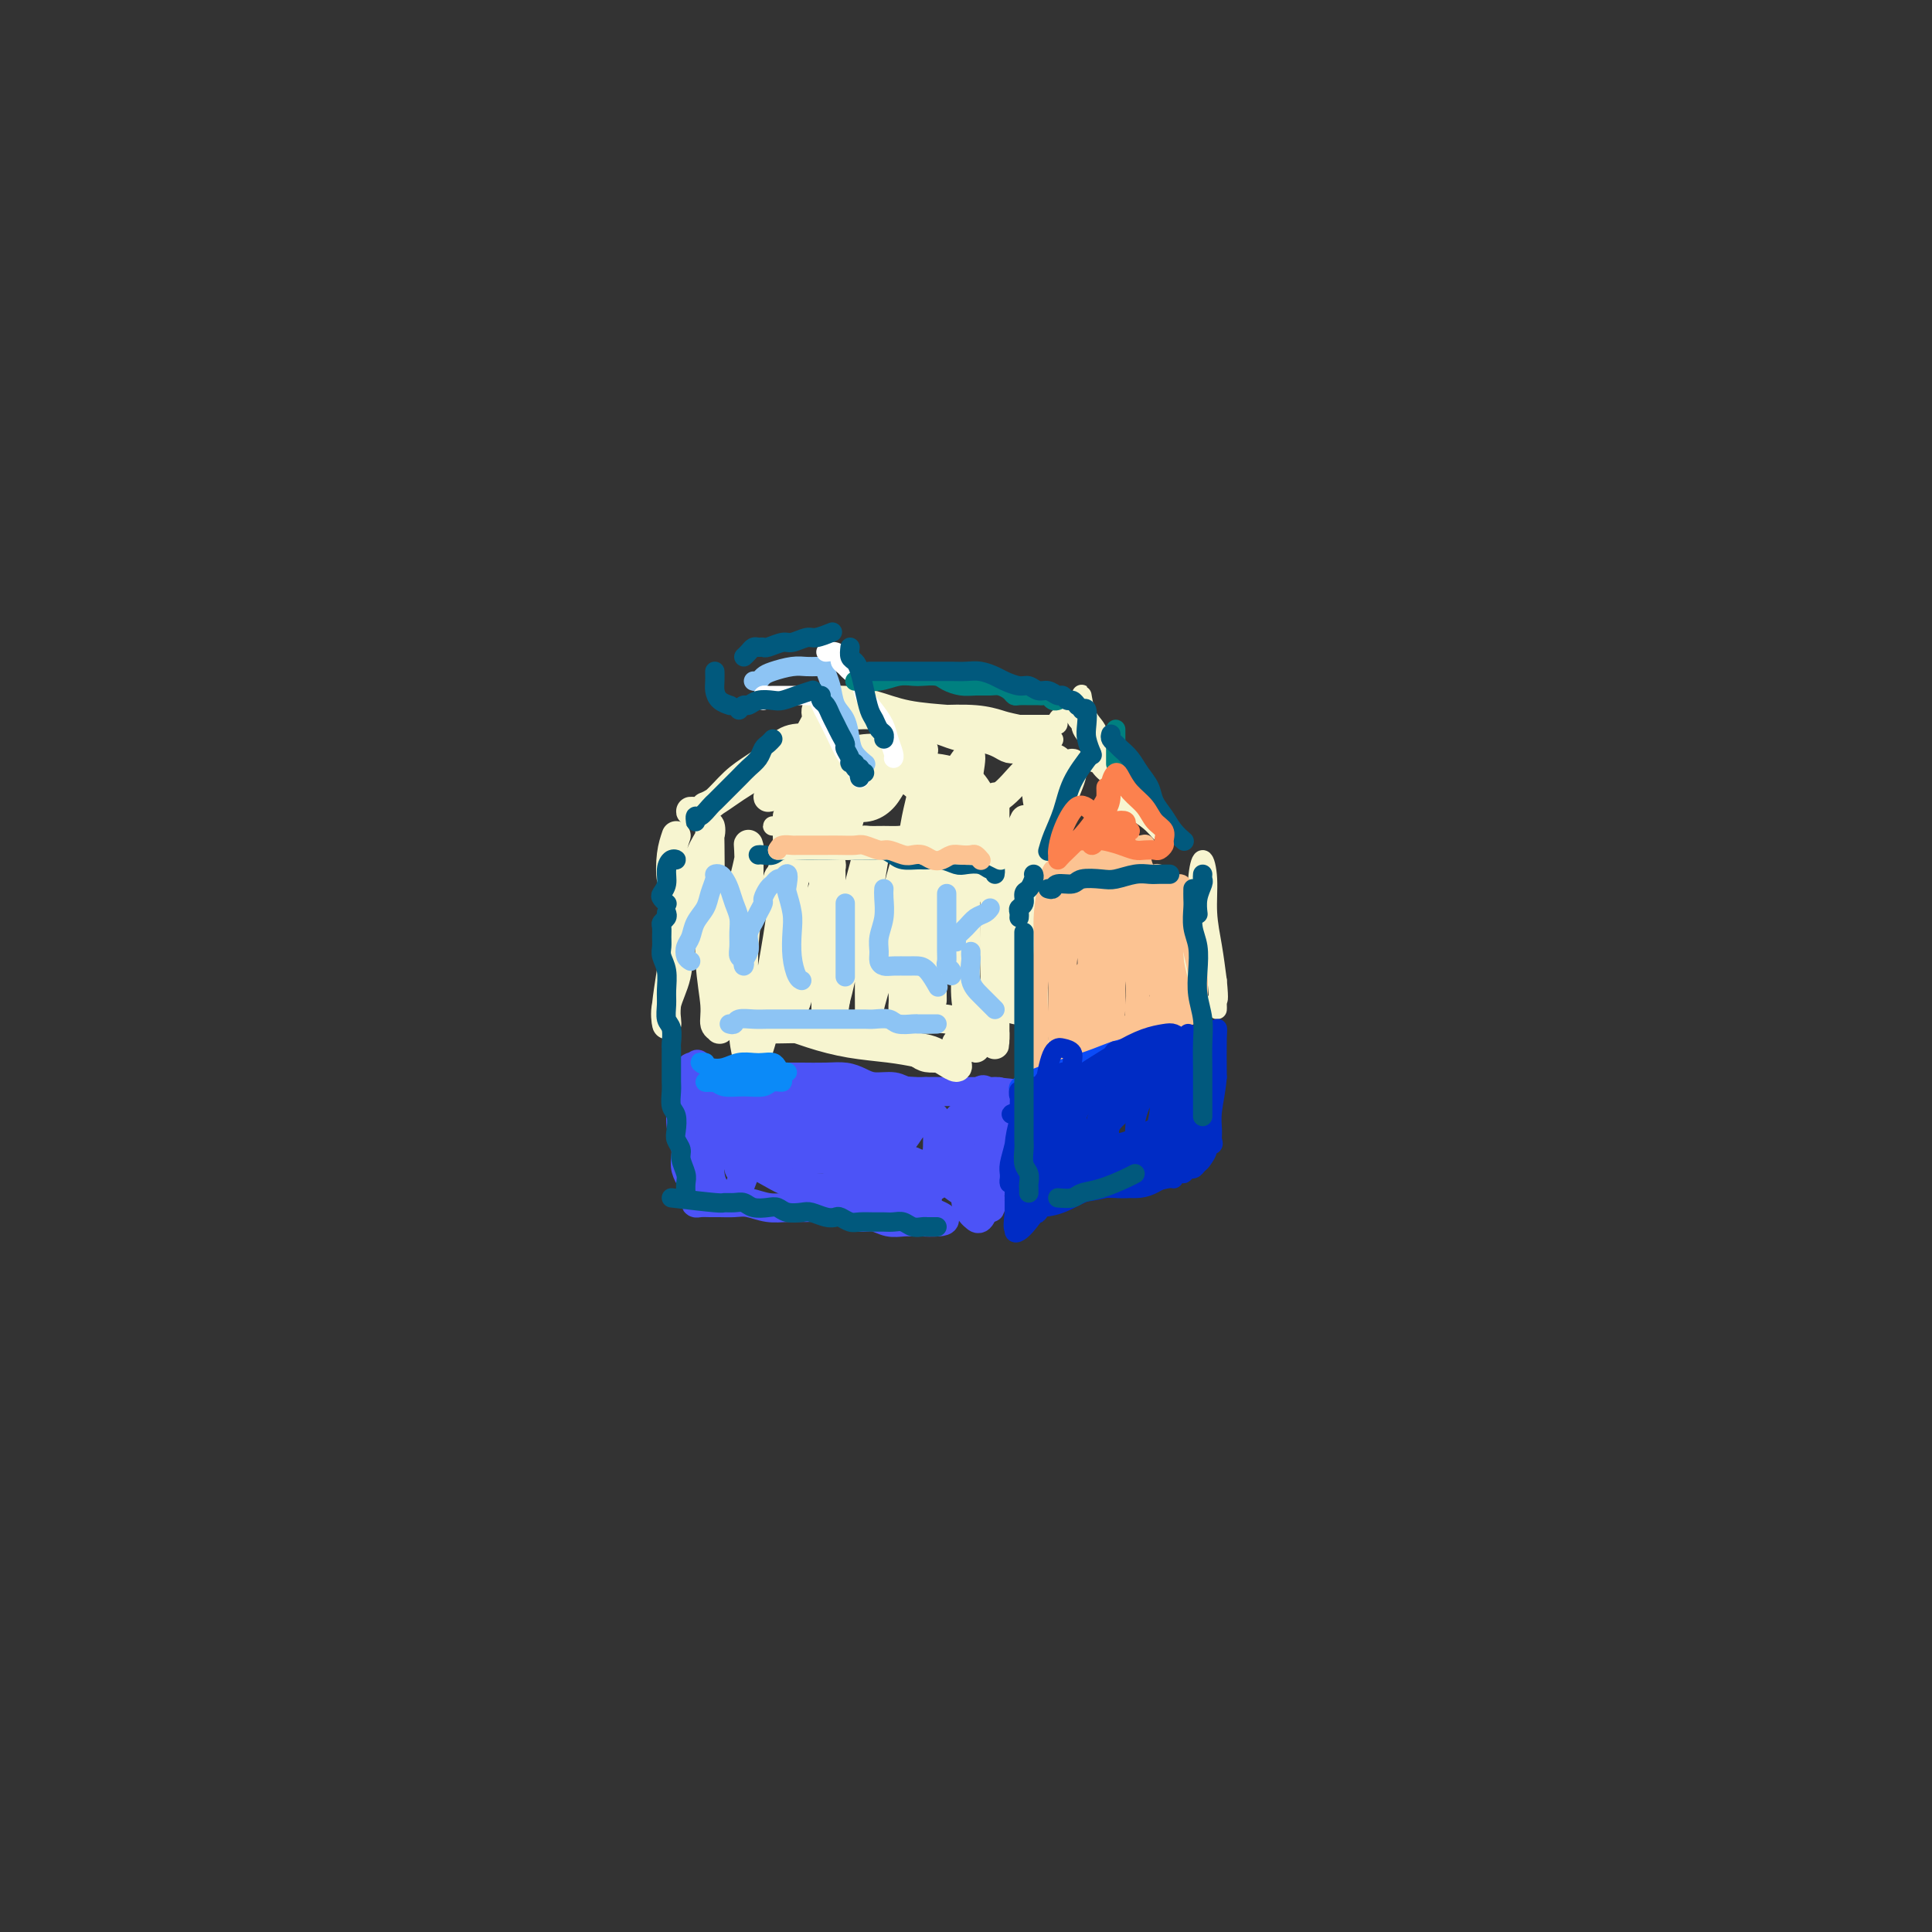 <svg viewBox='0 0 400 400' version='1.1' xmlns='http://www.w3.org/2000/svg' xmlns:xlink='http://www.w3.org/1999/xlink'><rect x="0" y="0" width="400" height="400" fill="#333333" stroke="none"/><g fill='none' stroke='rgb(76,83,247)' stroke-width='4' stroke-linecap='round' stroke-linejoin='round'><path d='M146,230c-0.083,0.702 -0.166,1.404 0,2c0.166,0.596 0.581,1.088 1,2c0.419,0.912 0.844,2.246 1,3c0.156,0.754 0.045,0.930 0,1c-0.045,0.070 -0.022,0.035 0,0'/></g>
<g fill='none' stroke='rgb(76,83,247)' stroke-width='6' stroke-linecap='round' stroke-linejoin='round'><path d='M143,229c-0.009,-0.871 -0.017,-1.743 0,-1c0.017,0.743 0.061,3.100 0,5c-0.061,1.900 -0.226,3.344 0,5c0.226,1.656 0.842,3.525 1,5c0.158,1.475 -0.143,2.555 0,3c0.143,0.445 0.729,0.255 1,0c0.271,-0.255 0.227,-0.575 0,-1c-0.227,-0.425 -0.635,-0.953 -1,-2c-0.365,-1.047 -0.686,-2.611 -1,-4c-0.314,-1.389 -0.621,-2.602 -1,-4c-0.379,-1.398 -0.830,-2.981 -1,-4c-0.170,-1.019 -0.059,-1.476 0,-2c0.059,-0.524 0.067,-1.116 0,-1c-0.067,0.116 -0.210,0.940 0,2c0.210,1.060 0.774,2.357 1,4c0.226,1.643 0.113,3.634 0,5c-0.113,1.366 -0.226,2.109 0,3c0.226,0.891 0.792,1.930 1,2c0.208,0.070 0.060,-0.831 0,-2c-0.060,-1.169 -0.030,-2.607 0,-4c0.030,-1.393 0.062,-2.741 0,-4c-0.062,-1.259 -0.217,-2.429 0,-4c0.217,-1.571 0.807,-3.542 1,-5c0.193,-1.458 -0.010,-2.401 0,-3c0.010,-0.599 0.233,-0.854 0,-1c-0.233,-0.146 -0.924,-0.185 -1,0c-0.076,0.185 0.462,0.592 1,1'/><path d='M144,222c0.428,-3.155 0.499,-1.041 1,0c0.501,1.041 1.432,1.011 2,1c0.568,-0.011 0.774,-0.003 1,0c0.226,0.003 0.471,0.001 1,0c0.529,-0.001 1.342,-0.000 2,0c0.658,0.000 1.160,0.000 2,0c0.840,-0.000 2.016,0.000 3,0c0.984,-0.000 1.775,-0.001 3,0c1.225,0.001 2.884,0.003 4,0c1.116,-0.003 1.690,-0.011 3,0c1.310,0.011 3.355,0.040 5,0c1.645,-0.040 2.890,-0.151 4,0c1.110,0.151 2.086,0.562 3,1c0.914,0.438 1.766,0.902 3,1c1.234,0.098 2.851,-0.170 4,0c1.149,0.170 1.831,0.778 3,1c1.169,0.222 2.827,0.060 4,0c1.173,-0.060 1.862,-0.016 3,0c1.138,0.016 2.726,0.004 4,0c1.274,-0.004 2.234,-0.001 3,0c0.766,0.001 1.339,0.000 2,0c0.661,-0.000 1.409,-0.000 2,0c0.591,0.000 1.026,0.000 1,0c-0.026,-0.000 -0.513,-0.000 -1,0'/><path d='M206,226c9.591,0.869 2.570,1.042 0,2c-2.570,0.958 -0.689,2.700 0,4c0.689,1.300 0.185,2.158 0,3c-0.185,0.842 -0.053,1.669 0,2c0.053,0.331 0.026,0.165 0,0'/><path d='M142,224c-0.429,0.594 -0.858,1.187 -1,2c-0.142,0.813 0.004,1.845 0,3c-0.004,1.155 -0.159,2.432 0,4c0.159,1.568 0.631,3.428 1,5c0.369,1.572 0.634,2.856 1,4c0.366,1.144 0.832,2.149 1,3c0.168,0.851 0.037,1.549 0,2c-0.037,0.451 0.020,0.657 0,1c-0.020,0.343 -0.115,0.824 0,1c0.115,0.176 0.442,0.046 1,0c0.558,-0.046 1.349,-0.009 2,0c0.651,0.009 1.163,-0.012 2,0c0.837,0.012 1.998,0.056 3,0c1.002,-0.056 1.846,-0.212 3,0c1.154,0.212 2.619,0.792 4,1c1.381,0.208 2.676,0.046 4,0c1.324,-0.046 2.675,0.025 4,0c1.325,-0.025 2.623,-0.147 4,0c1.377,0.147 2.834,0.561 4,1c1.166,0.439 2.042,0.902 3,1c0.958,0.098 2.000,-0.170 3,0c1.000,0.170 1.959,0.778 3,1c1.041,0.222 2.165,0.060 3,0c0.835,-0.060 1.381,-0.017 2,0c0.619,0.017 1.309,0.009 2,0'/><path d='M191,253c7.756,0.333 3.644,-1.333 2,-2c-1.644,-0.667 -0.822,-0.333 0,0'/><path d='M203,230c0.030,-0.639 0.061,-1.278 0,-2c-0.061,-0.722 -0.212,-1.527 0,-2c0.212,-0.473 0.788,-0.614 1,0c0.212,0.614 0.061,1.985 0,4c-0.061,2.015 -0.030,4.675 0,7c0.030,2.325 0.060,4.314 0,6c-0.060,1.686 -0.208,3.070 0,4c0.208,0.930 0.774,1.405 1,2c0.226,0.595 0.113,1.311 0,1c-0.113,-0.311 -0.226,-1.648 0,-3c0.226,-1.352 0.793,-2.719 1,-4c0.207,-1.281 0.055,-2.476 0,-4c-0.055,-1.524 -0.014,-3.377 0,-5c0.014,-1.623 -0.000,-3.018 0,-3c0.000,0.018 0.015,1.447 0,3c-0.015,1.553 -0.059,3.231 0,5c0.059,1.769 0.222,3.631 0,5c-0.222,1.369 -0.830,2.247 -1,3c-0.170,0.753 0.097,1.382 0,1c-0.097,-0.382 -0.556,-1.776 -1,-3c-0.444,-1.224 -0.871,-2.277 -1,-4c-0.129,-1.723 0.039,-4.114 0,-6c-0.039,-1.886 -0.287,-3.265 -1,-4c-0.713,-0.735 -1.892,-0.826 -3,0c-1.108,0.826 -2.144,2.569 -3,4c-0.856,1.431 -1.530,2.552 -2,4c-0.470,1.448 -0.735,3.224 -1,5'/><path d='M193,244c-0.694,1.947 -0.928,2.316 -1,3c-0.072,0.684 0.020,1.683 0,2c-0.020,0.317 -0.150,-0.048 0,-1c0.150,-0.952 0.581,-2.489 1,-4c0.419,-1.511 0.825,-2.994 1,-5c0.175,-2.006 0.118,-4.536 0,-6c-0.118,-1.464 -0.297,-1.864 -1,-2c-0.703,-0.136 -1.928,-0.009 -3,1c-1.072,1.009 -1.990,2.902 -3,4c-1.010,1.098 -2.112,1.403 -3,2c-0.888,0.597 -1.560,1.487 -2,2c-0.440,0.513 -0.646,0.651 -1,1c-0.354,0.349 -0.855,0.911 -1,1c-0.145,0.089 0.066,-0.293 0,-1c-0.066,-0.707 -0.410,-1.738 -1,-3c-0.590,-1.262 -1.427,-2.757 -2,-4c-0.573,-1.243 -0.882,-2.236 -2,-3c-1.118,-0.764 -3.046,-1.299 -5,-1c-1.954,0.299 -3.936,1.434 -6,3c-2.064,1.566 -4.210,3.564 -6,5c-1.790,1.436 -3.223,2.310 -4,3c-0.777,0.690 -0.898,1.194 -1,1c-0.102,-0.194 -0.185,-1.088 0,-2c0.185,-0.912 0.637,-1.842 1,-3c0.363,-1.158 0.636,-2.542 1,-4c0.364,-1.458 0.818,-2.988 1,-4c0.182,-1.012 0.091,-1.506 0,-2'/><path d='M156,227c0.164,-2.289 -0.427,-1.013 -1,0c-0.573,1.013 -1.130,1.763 -2,3c-0.870,1.237 -2.054,2.962 -3,4c-0.946,1.038 -1.656,1.388 -2,2c-0.344,0.612 -0.324,1.484 0,2c0.324,0.516 0.951,0.674 2,1c1.049,0.326 2.519,0.820 4,1c1.481,0.180 2.974,0.047 5,0c2.026,-0.047 4.587,-0.009 7,0c2.413,0.009 4.679,-0.012 7,0c2.321,0.012 4.697,0.057 7,0c2.303,-0.057 4.534,-0.216 6,0c1.466,0.216 2.168,0.806 3,1c0.832,0.194 1.795,-0.010 2,0c0.205,0.010 -0.347,0.233 -1,0c-0.653,-0.233 -1.405,-0.921 -3,-1c-1.595,-0.079 -4.031,0.451 -6,1c-1.969,0.549 -3.471,1.118 -5,2c-1.529,0.882 -3.086,2.076 -4,3c-0.914,0.924 -1.187,1.577 -1,2c0.187,0.423 0.833,0.616 2,1c1.167,0.384 2.855,0.961 5,1c2.145,0.039 4.748,-0.458 7,-1c2.252,-0.542 4.154,-1.128 6,-2c1.846,-0.872 3.636,-2.030 5,-3c1.364,-0.970 2.302,-1.752 3,-3c0.698,-1.248 1.156,-2.963 1,-4c-0.156,-1.037 -0.927,-1.394 -2,-2c-1.073,-0.606 -2.450,-1.459 -4,-2c-1.550,-0.541 -3.275,-0.771 -5,-1'/><path d='M189,232c-2.708,-0.577 -4.977,-0.519 -7,0c-2.023,0.519 -3.800,1.498 -6,2c-2.200,0.502 -4.823,0.527 -7,1c-2.177,0.473 -3.909,1.394 -5,2c-1.091,0.606 -1.542,0.896 -2,1c-0.458,0.104 -0.924,0.022 -1,0c-0.076,-0.022 0.239,0.017 1,0c0.761,-0.017 1.967,-0.088 3,0c1.033,0.088 1.892,0.336 3,0c1.108,-0.336 2.464,-1.257 3,-2c0.536,-0.743 0.251,-1.310 0,-2c-0.251,-0.690 -0.469,-1.503 -1,-2c-0.531,-0.497 -1.374,-0.678 -3,-1c-1.626,-0.322 -4.035,-0.785 -6,-1c-1.965,-0.215 -3.487,-0.182 -5,0c-1.513,0.182 -3.018,0.512 -4,1c-0.982,0.488 -1.441,1.132 -2,2c-0.559,0.868 -1.218,1.959 -1,3c0.218,1.041 1.313,2.030 3,3c1.687,0.970 3.967,1.920 6,3c2.033,1.080 3.821,2.290 6,3c2.179,0.710 4.751,0.919 7,1c2.249,0.081 4.177,0.033 6,0c1.823,-0.033 3.542,-0.050 5,0c1.458,0.050 2.656,0.168 4,0c1.344,-0.168 2.832,-0.622 4,-1c1.168,-0.378 2.014,-0.679 3,-1c0.986,-0.321 2.112,-0.663 3,-1c0.888,-0.337 1.540,-0.668 2,-1c0.460,-0.332 0.730,-0.666 1,-1'/><path d='M199,241c2.028,-0.626 0.599,0.308 0,1c-0.599,0.692 -0.368,1.141 0,2c0.368,0.859 0.872,2.127 1,3c0.128,0.873 -0.119,1.349 0,2c0.119,0.651 0.605,1.477 1,2c0.395,0.523 0.698,0.744 1,1c0.302,0.256 0.601,0.546 1,0c0.399,-0.546 0.896,-1.929 1,-3c0.104,-1.071 -0.185,-1.830 0,-3c0.185,-1.170 0.845,-2.749 1,-4c0.155,-1.251 -0.193,-2.172 0,-3c0.193,-0.828 0.928,-1.563 1,-2c0.072,-0.437 -0.520,-0.576 -1,0c-0.480,0.576 -0.847,1.868 -1,3c-0.153,1.132 -0.092,2.105 0,3c0.092,0.895 0.216,1.712 0,3c-0.216,1.288 -0.771,3.047 -1,4c-0.229,0.953 -0.133,1.100 0,1c0.133,-0.100 0.303,-0.445 0,-1c-0.303,-0.555 -1.077,-1.318 -2,-2c-0.923,-0.682 -1.993,-1.283 -3,-2c-1.007,-0.717 -1.949,-1.551 -3,-2c-1.051,-0.449 -2.209,-0.512 -3,-1c-0.791,-0.488 -1.213,-1.401 -2,-2c-0.787,-0.599 -1.939,-0.886 -3,-1c-1.061,-0.114 -2.030,-0.057 -3,0'/><path d='M184,240c-3.321,-1.778 -2.124,-1.224 -2,-1c0.124,0.224 -0.826,0.116 -1,0c-0.174,-0.116 0.426,-0.241 1,0c0.574,0.241 1.121,0.849 2,1c0.879,0.151 2.091,-0.155 3,0c0.909,0.155 1.514,0.773 2,1c0.486,0.227 0.853,0.065 1,0c0.147,-0.065 0.073,-0.032 0,0'/><path d='M156,228c-1.577,1.077 -3.155,2.154 -4,3c-0.845,0.846 -0.958,1.462 -1,2c-0.042,0.538 -0.014,0.999 0,1c0.014,0.001 0.015,-0.457 0,-1c-0.015,-0.543 -0.047,-1.172 0,-2c0.047,-0.828 0.171,-1.856 0,-3c-0.171,-1.144 -0.638,-2.403 -1,-3c-0.362,-0.597 -0.619,-0.533 -1,-1c-0.381,-0.467 -0.887,-1.465 -1,-1c-0.113,0.465 0.168,2.393 0,4c-0.168,1.607 -0.784,2.892 -1,5c-0.216,2.108 -0.030,5.039 0,7c0.030,1.961 -0.094,2.953 0,4c0.094,1.047 0.405,2.148 1,3c0.595,0.852 1.472,1.455 2,2c0.528,0.545 0.707,1.031 1,1c0.293,-0.031 0.701,-0.580 1,-1c0.299,-0.420 0.491,-0.712 1,-2c0.509,-1.288 1.337,-3.573 2,-5c0.663,-1.427 1.162,-1.995 2,-3c0.838,-1.005 2.015,-2.446 3,-3c0.985,-0.554 1.778,-0.222 3,0c1.222,0.222 2.872,0.333 4,1c1.128,0.667 1.735,1.890 3,3c1.265,1.110 3.187,2.106 5,3c1.813,0.894 3.518,1.684 5,2c1.482,0.316 2.741,0.158 4,0'/><path d='M184,244c4.622,1.400 4.178,0.400 4,0c-0.178,-0.400 -0.089,-0.200 0,0'/><path d='M183,234c-2.485,-0.756 -4.969,-1.512 -6,-2c-1.031,-0.488 -0.608,-0.709 -1,-1c-0.392,-0.291 -1.601,-0.651 -2,-1c-0.399,-0.349 0.010,-0.686 0,-1c-0.010,-0.314 -0.438,-0.606 0,-1c0.438,-0.394 1.742,-0.891 3,-1c1.258,-0.109 2.470,0.169 4,0c1.530,-0.169 3.379,-0.784 5,-1c1.621,-0.216 3.015,-0.034 4,0c0.985,0.034 1.560,-0.081 2,0c0.440,0.081 0.744,0.358 0,1c-0.744,0.642 -2.535,1.651 -4,2c-1.465,0.349 -2.602,0.040 -4,0c-1.398,-0.040 -3.056,0.188 -5,0c-1.944,-0.188 -4.174,-0.794 -6,-1c-1.826,-0.206 -3.247,-0.013 -5,0c-1.753,0.013 -3.838,-0.152 -5,0c-1.162,0.152 -1.402,0.623 -2,1c-0.598,0.377 -1.554,0.662 -2,1c-0.446,0.338 -0.383,0.731 0,1c0.383,0.269 1.087,0.416 2,1c0.913,0.584 2.035,1.607 3,2c0.965,0.393 1.774,0.157 3,0c1.226,-0.157 2.868,-0.235 4,0c1.132,0.235 1.752,0.781 2,1c0.248,0.219 0.124,0.109 0,0'/><path d='M168,237c-0.997,-0.006 -1.994,-0.012 -3,0c-1.006,0.012 -2.021,0.042 -3,0c-0.979,-0.042 -1.923,-0.155 -2,0c-0.077,0.155 0.711,0.578 2,1c1.289,0.422 3.078,0.844 4,1c0.922,0.156 0.978,0.044 1,0c0.022,-0.044 0.011,-0.022 0,0'/></g>
<g fill='none' stroke='rgb(247,245,208)' stroke-width='6' stroke-linecap='round' stroke-linejoin='round'><path d='M140,173c-0.394,1.164 -0.788,2.328 -1,4c-0.212,1.672 -0.243,3.851 0,5c0.243,1.149 0.758,1.266 1,3c0.242,1.734 0.209,5.084 0,8c-0.209,2.916 -0.594,5.398 -1,8c-0.406,2.602 -0.834,5.326 -1,7c-0.166,1.674 -0.071,2.300 0,3c0.071,0.700 0.116,1.475 0,1c-0.116,-0.475 -0.393,-2.199 0,-4c0.393,-1.801 1.458,-3.679 2,-6c0.542,-2.321 0.562,-5.087 1,-8c0.438,-2.913 1.294,-5.975 2,-9c0.706,-3.025 1.261,-6.013 2,-8c0.739,-1.987 1.661,-2.972 2,-4c0.339,-1.028 0.095,-2.099 0,-2c-0.095,0.099 -0.041,1.368 0,4c0.041,2.632 0.068,6.628 0,11c-0.068,4.372 -0.230,9.121 0,13c0.230,3.879 0.853,6.890 1,9c0.147,2.110 -0.182,3.321 0,4c0.182,0.679 0.874,0.825 1,1c0.126,0.175 -0.312,0.377 0,-1c0.312,-1.377 1.376,-4.334 2,-7c0.624,-2.666 0.808,-5.042 1,-8c0.192,-2.958 0.392,-6.499 1,-10c0.608,-3.501 1.624,-6.963 2,-9c0.376,-2.037 0.111,-2.649 0,-3c-0.111,-0.351 -0.068,-0.441 0,1c0.068,1.441 0.162,4.412 0,8c-0.162,3.588 -0.581,7.794 -1,12'/><path d='M154,196c-0.141,5.905 0.008,10.168 0,13c-0.008,2.832 -0.172,4.234 0,6c0.172,1.766 0.679,3.896 1,5c0.321,1.104 0.456,1.182 1,0c0.544,-1.182 1.498,-3.622 2,-6c0.502,-2.378 0.551,-4.692 1,-8c0.449,-3.308 1.298,-7.608 2,-12c0.702,-4.392 1.256,-8.875 2,-12c0.744,-3.125 1.679,-4.891 2,-6c0.321,-1.109 0.029,-1.560 0,-1c-0.029,0.560 0.207,2.132 0,4c-0.207,1.868 -0.855,4.032 -1,7c-0.145,2.968 0.213,6.739 0,10c-0.213,3.261 -0.997,6.014 -1,8c-0.003,1.986 0.776,3.207 1,4c0.224,0.793 -0.106,1.157 0,1c0.106,-0.157 0.649,-0.836 1,-2c0.351,-1.164 0.510,-2.812 1,-5c0.490,-2.188 1.309,-4.916 2,-8c0.691,-3.084 1.253,-6.523 2,-9c0.747,-2.477 1.678,-3.993 2,-5c0.322,-1.007 0.034,-1.505 0,-1c-0.034,0.505 0.187,2.011 0,4c-0.187,1.989 -0.782,4.459 -1,7c-0.218,2.541 -0.059,5.154 0,8c0.059,2.846 0.019,5.925 0,8c-0.019,2.075 -0.016,3.144 0,4c0.016,0.856 0.046,1.497 0,2c-0.046,0.503 -0.166,0.866 0,1c0.166,0.134 0.619,0.038 1,-1c0.381,-1.038 0.691,-3.019 1,-5'/><path d='M173,207c0.671,-2.417 1.347,-5.458 2,-9c0.653,-3.542 1.281,-7.585 2,-11c0.719,-3.415 1.527,-6.203 2,-8c0.473,-1.797 0.610,-2.604 1,-3c0.390,-0.396 1.033,-0.382 1,1c-0.033,1.382 -0.741,4.130 -1,7c-0.259,2.870 -0.070,5.860 0,9c0.070,3.140 0.021,6.430 0,9c-0.021,2.570 -0.014,4.421 0,6c0.014,1.579 0.034,2.887 0,3c-0.034,0.113 -0.123,-0.967 0,-2c0.123,-1.033 0.457,-2.019 1,-4c0.543,-1.981 1.294,-4.959 2,-8c0.706,-3.041 1.367,-6.147 2,-9c0.633,-2.853 1.239,-5.453 2,-8c0.761,-2.547 1.678,-5.042 2,-5c0.322,0.042 0.048,2.619 0,5c-0.048,2.381 0.130,4.565 0,7c-0.130,2.435 -0.568,5.120 -1,8c-0.432,2.880 -0.859,5.956 -1,8c-0.141,2.044 0.004,3.055 0,4c-0.004,0.945 -0.158,1.822 0,2c0.158,0.178 0.627,-0.343 1,-1c0.373,-0.657 0.650,-1.451 1,-3c0.350,-1.549 0.773,-3.854 1,-6c0.227,-2.146 0.257,-4.132 1,-7c0.743,-2.868 2.200,-6.618 3,-9c0.800,-2.382 0.943,-3.395 1,-4c0.057,-0.605 0.029,-0.803 0,-1'/><path d='M195,178c1.282,-3.647 0.487,1.737 0,5c-0.487,3.263 -0.666,4.407 -1,6c-0.334,1.593 -0.822,3.635 -1,6c-0.178,2.365 -0.046,5.051 0,7c0.046,1.949 0.004,3.159 0,4c-0.004,0.841 0.029,1.311 0,1c-0.029,-0.311 -0.119,-1.403 0,-3c0.119,-1.597 0.449,-3.699 1,-6c0.551,-2.301 1.325,-4.801 2,-7c0.675,-2.199 1.253,-4.096 2,-6c0.747,-1.904 1.663,-3.813 2,-4c0.337,-0.187 0.094,1.349 0,3c-0.094,1.651 -0.041,3.415 0,6c0.041,2.585 0.068,5.989 0,9c-0.068,3.011 -0.231,5.628 0,8c0.231,2.372 0.857,4.499 1,6c0.143,1.501 -0.196,2.377 0,3c0.196,0.623 0.929,0.992 1,1c0.071,0.008 -0.519,-0.344 -1,-1c-0.481,-0.656 -0.852,-1.616 -1,-2c-0.148,-0.384 -0.074,-0.192 0,0'/><path d='M152,211c-0.874,0.034 -1.749,0.067 -2,0c-0.251,-0.067 0.120,-0.236 1,0c0.880,0.236 2.267,0.875 4,1c1.733,0.125 3.810,-0.265 6,0c2.190,0.265 4.491,1.184 7,2c2.509,0.816 5.224,1.528 8,2c2.776,0.472 5.613,0.705 8,1c2.387,0.295 4.325,0.651 6,1c1.675,0.349 3.087,0.692 4,1c0.913,0.308 1.328,0.581 2,1c0.672,0.419 1.600,0.985 2,1c0.400,0.015 0.272,-0.521 0,-1c-0.272,-0.479 -0.689,-0.901 -1,-1c-0.311,-0.099 -0.517,0.125 -1,0c-0.483,-0.125 -1.243,-0.598 -2,-1c-0.757,-0.402 -1.511,-0.734 -3,-1c-1.489,-0.266 -3.715,-0.466 -6,-1c-2.285,-0.534 -4.630,-1.401 -8,-2c-3.370,-0.599 -7.765,-0.931 -11,-1c-3.235,-0.069 -5.310,0.126 -7,0c-1.690,-0.126 -2.993,-0.572 -4,-1c-1.007,-0.428 -1.716,-0.836 -2,-1c-0.284,-0.164 -0.142,-0.082 0,0'/><path d='M146,168c-0.688,0.011 -1.376,0.021 -2,0c-0.624,-0.021 -1.182,-0.075 -1,0c0.182,0.075 1.106,0.277 2,0c0.894,-0.277 1.760,-1.033 3,-2c1.240,-0.967 2.856,-2.144 4,-3c1.144,-0.856 1.818,-1.390 3,-2c1.182,-0.610 2.873,-1.296 4,-2c1.127,-0.704 1.692,-1.425 2,-2c0.308,-0.575 0.361,-1.005 0,-1c-0.361,0.005 -1.134,0.446 -2,1c-0.866,0.554 -1.823,1.220 -3,2c-1.177,0.780 -2.575,1.675 -4,3c-1.425,1.325 -2.879,3.081 -4,4c-1.121,0.919 -1.909,1.000 -2,1c-0.091,0.000 0.515,-0.080 2,-1c1.485,-0.920 3.848,-2.681 6,-4c2.152,-1.319 4.091,-2.196 6,-3c1.909,-0.804 3.788,-1.536 6,-2c2.212,-0.464 4.758,-0.661 7,-1c2.242,-0.339 4.180,-0.820 6,-1c1.820,-0.180 3.521,-0.059 5,0c1.479,0.059 2.737,0.055 4,0c1.263,-0.055 2.532,-0.162 3,0c0.468,0.162 0.136,0.594 0,1c-0.136,0.406 -0.075,0.786 0,2c0.075,1.214 0.164,3.264 0,5c-0.164,1.736 -0.583,3.160 -1,5c-0.417,1.840 -0.834,4.097 -1,6c-0.166,1.903 -0.083,3.451 0,5'/><path d='M189,179c-0.284,3.845 0.006,1.458 0,1c-0.006,-0.458 -0.307,1.014 0,1c0.307,-0.014 1.223,-1.512 2,-3c0.777,-1.488 1.414,-2.964 2,-5c0.586,-2.036 1.121,-4.631 2,-7c0.879,-2.369 2.103,-4.511 3,-6c0.897,-1.489 1.466,-2.325 2,-3c0.534,-0.675 1.033,-1.191 1,0c-0.033,1.191 -0.598,4.088 -1,7c-0.402,2.912 -0.640,5.840 -1,9c-0.360,3.160 -0.841,6.552 -1,9c-0.159,2.448 0.003,3.952 0,5c-0.003,1.048 -0.170,1.640 0,2c0.170,0.360 0.679,0.487 1,0c0.321,-0.487 0.454,-1.587 1,-3c0.546,-1.413 1.505,-3.140 2,-5c0.495,-1.860 0.525,-3.854 1,-6c0.475,-2.146 1.395,-4.444 2,-6c0.605,-1.556 0.894,-2.369 1,-3c0.106,-0.631 0.028,-1.079 0,-1c-0.028,0.079 -0.008,0.684 0,2c0.008,1.316 0.002,3.344 0,6c-0.002,2.656 -0.001,5.939 0,9c0.001,3.061 0.000,5.898 0,9c-0.000,3.102 -0.000,6.468 0,9c0.000,2.532 0.000,4.231 0,6c-0.000,1.769 -0.000,3.608 0,5c0.000,1.392 0.000,2.336 0,3c-0.000,0.664 -0.000,1.047 0,1c0.000,-0.047 0.000,-0.523 0,-1'/><path d='M206,214c-0.048,6.300 -0.167,-1.949 0,-6c0.167,-4.051 0.622,-3.904 1,-5c0.378,-1.096 0.679,-3.435 1,-6c0.321,-2.565 0.661,-5.355 1,-8c0.339,-2.645 0.676,-5.143 1,-8c0.324,-2.857 0.633,-6.073 1,-8c0.367,-1.927 0.792,-2.567 1,-3c0.208,-0.433 0.200,-0.660 0,1c-0.200,1.660 -0.592,5.208 -1,8c-0.408,2.792 -0.830,4.828 -1,7c-0.170,2.172 -0.086,4.481 0,6c0.086,1.519 0.176,2.250 0,2c-0.176,-0.250 -0.616,-1.481 -1,-3c-0.384,-1.519 -0.711,-3.327 -1,-5c-0.289,-1.673 -0.540,-3.210 -1,-6c-0.460,-2.790 -1.130,-6.832 -2,-10c-0.870,-3.168 -1.940,-5.464 -3,-7c-1.060,-1.536 -2.108,-2.314 -4,-3c-1.892,-0.686 -4.626,-1.281 -7,-1c-2.374,0.281 -4.387,1.437 -6,2c-1.613,0.563 -2.827,0.532 -4,1c-1.173,0.468 -2.306,1.433 -3,2c-0.694,0.567 -0.951,0.735 -1,1c-0.049,0.265 0.108,0.626 0,1c-0.108,0.374 -0.480,0.760 0,1c0.480,0.240 1.814,0.335 3,0c1.186,-0.335 2.225,-1.100 3,-2c0.775,-0.900 1.286,-1.935 2,-3c0.714,-1.065 1.633,-2.162 2,-3c0.367,-0.838 0.184,-1.419 0,-2'/><path d='M187,157c0.064,-1.431 -1.776,-1.007 -3,0c-1.224,1.007 -1.831,2.599 -3,4c-1.169,1.401 -2.899,2.612 -4,4c-1.101,1.388 -1.574,2.952 -2,4c-0.426,1.048 -0.804,1.578 -1,2c-0.196,0.422 -0.210,0.735 0,1c0.210,0.265 0.643,0.481 1,0c0.357,-0.481 0.638,-1.658 1,-3c0.362,-1.342 0.806,-2.850 1,-4c0.194,-1.150 0.137,-1.943 0,-3c-0.137,-1.057 -0.355,-2.379 -1,-3c-0.645,-0.621 -1.719,-0.539 -3,0c-1.281,0.539 -2.771,1.537 -4,3c-1.229,1.463 -2.198,3.390 -3,5c-0.802,1.610 -1.438,2.902 -2,4c-0.562,1.098 -1.051,2.001 -1,2c0.051,-0.001 0.642,-0.908 1,-2c0.358,-1.092 0.483,-2.371 1,-4c0.517,-1.629 1.425,-3.608 2,-5c0.575,-1.392 0.818,-2.197 1,-3c0.182,-0.803 0.303,-1.605 0,-2c-0.303,-0.395 -1.029,-0.385 -2,0c-0.971,0.385 -2.188,1.144 -3,2c-0.812,0.856 -1.219,1.807 -2,3c-0.781,1.193 -1.938,2.626 -2,3c-0.062,0.374 0.969,-0.313 2,-1'/><path d='M161,164c0.031,0.243 1.108,-1.651 2,-3c0.892,-1.349 1.598,-2.154 2,-3c0.402,-0.846 0.499,-1.733 1,-3c0.501,-1.267 1.404,-2.914 2,-4c0.596,-1.086 0.883,-1.613 1,-2c0.117,-0.387 0.063,-0.636 0,-1c-0.063,-0.364 -0.134,-0.845 0,-1c0.134,-0.155 0.474,0.014 1,0c0.526,-0.014 1.237,-0.211 2,0c0.763,0.211 1.576,0.830 3,1c1.424,0.170 3.457,-0.109 5,0c1.543,0.109 2.594,0.608 4,1c1.406,0.392 3.166,0.679 5,1c1.834,0.321 3.741,0.677 5,1c1.259,0.323 1.870,0.612 3,1c1.130,0.388 2.778,0.874 4,1c1.222,0.126 2.019,-0.110 3,0c0.981,0.110 2.147,0.565 3,1c0.853,0.435 1.394,0.850 2,1c0.606,0.150 1.276,0.035 2,0c0.724,-0.035 1.501,0.010 2,0c0.499,-0.010 0.722,-0.075 1,0c0.278,0.075 0.613,0.289 1,0c0.387,-0.289 0.825,-1.083 1,-1c0.175,0.083 0.088,1.041 0,2'/><path d='M216,156c6.868,2.217 2.040,3.261 0,5c-2.040,1.739 -1.290,4.173 -1,6c0.290,1.827 0.119,3.045 0,4c-0.119,0.955 -0.188,1.645 0,2c0.188,0.355 0.631,0.373 1,0c0.369,-0.373 0.663,-1.139 1,-2c0.337,-0.861 0.718,-1.819 1,-3c0.282,-1.181 0.465,-2.584 1,-4c0.535,-1.416 1.422,-2.843 2,-4c0.578,-1.157 0.848,-2.043 1,-2c0.152,0.043 0.185,1.014 0,2c-0.185,0.986 -0.590,1.986 -1,3c-0.410,1.014 -0.827,2.042 -1,3c-0.173,0.958 -0.103,1.845 0,2c0.103,0.155 0.239,-0.421 0,-1c-0.239,-0.579 -0.853,-1.162 -1,-2c-0.147,-0.838 0.173,-1.930 0,-3c-0.173,-1.070 -0.841,-2.117 -1,-3c-0.159,-0.883 0.189,-1.603 0,-2c-0.189,-0.397 -0.917,-0.470 -2,0c-1.083,0.470 -2.521,1.482 -4,3c-1.479,1.518 -3.001,3.540 -5,5c-1.999,1.460 -4.477,2.358 -6,3c-1.523,0.642 -2.090,1.028 -3,1c-0.910,-0.028 -2.161,-0.472 -3,-1c-0.839,-0.528 -1.264,-1.142 -2,-2c-0.736,-0.858 -1.782,-1.959 -3,-3c-1.218,-1.041 -2.609,-2.020 -4,-3'/><path d='M186,160c-2.512,-1.753 -2.790,-1.634 -4,-2c-1.210,-0.366 -3.350,-1.216 -5,-2c-1.650,-0.784 -2.810,-1.500 -4,-2c-1.190,-0.500 -2.411,-0.782 -4,-1c-1.589,-0.218 -3.546,-0.371 -5,0c-1.454,0.371 -2.405,1.266 -3,2c-0.595,0.734 -0.834,1.308 -1,2c-0.166,0.692 -0.260,1.502 0,2c0.260,0.498 0.873,0.683 2,1c1.127,0.317 2.768,0.764 5,1c2.232,0.236 5.054,0.259 8,0c2.946,-0.259 6.017,-0.801 9,-1c2.983,-0.199 5.880,-0.053 8,0c2.120,0.053 3.463,0.015 4,0c0.537,-0.015 0.269,-0.008 0,0'/><path d='M212,172c0.309,0.169 0.619,0.338 1,1c0.381,0.662 0.834,1.816 1,3c0.166,1.184 0.044,2.398 0,4c-0.044,1.602 -0.012,3.591 0,6c0.012,2.409 0.003,5.236 0,8c-0.003,2.764 -0.001,5.463 0,8c0.001,2.537 0.001,4.910 0,7c-0.001,2.090 -0.004,3.897 0,5c0.004,1.103 0.015,1.502 0,2c-0.015,0.498 -0.057,1.094 0,1c0.057,-0.094 0.214,-0.878 0,-2c-0.214,-1.122 -0.800,-2.581 -1,-4c-0.200,-1.419 -0.016,-2.798 0,-5c0.016,-2.202 -0.138,-5.225 0,-8c0.138,-2.775 0.566,-5.300 1,-8c0.434,-2.700 0.872,-5.574 1,-7c0.128,-1.426 -0.056,-1.404 0,-2c0.056,-0.596 0.351,-1.811 0,-1c-0.351,0.811 -1.347,3.647 -2,6c-0.653,2.353 -0.963,4.224 -1,7c-0.037,2.776 0.200,6.456 0,9c-0.200,2.544 -0.837,3.950 -1,5c-0.163,1.050 0.148,1.744 0,2c-0.148,0.256 -0.757,0.073 -1,0c-0.243,-0.073 -0.122,-0.037 0,0'/><path d='M163,169c-0.005,0.869 -0.010,1.738 0,3c0.010,1.262 0.037,2.916 0,4c-0.037,1.084 -0.136,1.599 0,2c0.136,0.401 0.509,0.687 1,1c0.491,0.313 1.100,0.652 2,0c0.900,-0.652 2.091,-2.297 3,-4c0.909,-1.703 1.536,-3.465 2,-5c0.464,-1.535 0.765,-2.843 1,-4c0.235,-1.157 0.403,-2.165 0,-3c-0.403,-0.835 -1.379,-1.499 -2,-2c-0.621,-0.501 -0.888,-0.841 -2,1c-1.112,1.841 -3.068,5.863 -4,8c-0.932,2.137 -0.839,2.390 -1,4c-0.161,1.610 -0.576,4.577 -1,6c-0.424,1.423 -0.857,1.302 -1,2c-0.143,0.698 0.003,2.214 0,3c-0.003,0.786 -0.156,0.843 0,1c0.156,0.157 0.619,0.413 1,0c0.381,-0.413 0.679,-1.494 1,-3c0.321,-1.506 0.666,-3.435 1,-5c0.334,-1.565 0.658,-2.766 1,-4c0.342,-1.234 0.702,-2.502 1,-3c0.298,-0.498 0.536,-0.227 1,1c0.464,1.227 1.155,3.411 2,6c0.845,2.589 1.843,5.582 3,8c1.157,2.418 2.473,4.262 3,5c0.527,0.738 0.263,0.369 0,0'/><path d='M198,216c0.756,0.089 1.511,0.177 2,0c0.489,-0.177 0.711,-0.621 1,-1c0.289,-0.379 0.644,-0.694 1,-1c0.356,-0.306 0.714,-0.604 1,-1c0.286,-0.396 0.501,-0.892 0,-1c-0.501,-0.108 -1.716,0.171 -3,0c-1.284,-0.171 -2.636,-0.791 -4,-1c-1.364,-0.209 -2.742,-0.008 -4,0c-1.258,0.008 -2.398,-0.177 -3,0c-0.602,0.177 -0.668,0.717 -1,1c-0.332,0.283 -0.932,0.311 -1,1c-0.068,0.689 0.396,2.041 1,3c0.604,0.959 1.350,1.525 2,2c0.650,0.475 1.205,0.859 2,1c0.795,0.141 1.829,0.038 3,0c1.171,-0.038 2.477,-0.011 3,0c0.523,0.011 0.261,0.005 0,0'/></g>
<g fill='none' stroke='rgb(247,245,208)' stroke-width='4' stroke-linecap='round' stroke-linejoin='round'><path d='M215,219c-0.030,-1.274 -0.061,-2.549 0,-3c0.061,-0.451 0.212,-0.079 0,1c-0.212,1.079 -0.789,2.864 -1,4c-0.211,1.136 -0.057,1.624 0,2c0.057,0.376 0.015,0.640 0,1c-0.015,0.360 -0.004,0.817 0,1c0.004,0.183 0.002,0.091 0,0'/><path d='M231,165c0.696,0.779 1.391,1.557 2,2c0.609,0.443 1.130,0.550 2,1c0.870,0.450 2.089,1.244 3,2c0.911,0.756 1.515,1.473 2,2c0.485,0.527 0.853,0.865 1,1c0.147,0.135 0.074,0.068 0,0'/><path d='M241,183c-0.083,0.841 -0.166,1.682 0,3c0.166,1.318 0.581,3.115 1,5c0.419,1.885 0.844,3.860 1,6c0.156,2.140 0.045,4.445 0,6c-0.045,1.555 -0.022,2.360 0,3c0.022,0.640 0.045,1.115 0,1c-0.045,-0.115 -0.157,-0.820 0,-2c0.157,-1.180 0.582,-2.834 1,-5c0.418,-2.166 0.829,-4.843 1,-7c0.171,-2.157 0.102,-3.793 0,-5c-0.102,-1.207 -0.239,-1.984 0,-2c0.239,-0.016 0.852,0.731 1,2c0.148,1.269 -0.171,3.062 0,5c0.171,1.938 0.830,4.021 1,6c0.170,1.979 -0.151,3.853 0,5c0.151,1.147 0.772,1.567 1,2c0.228,0.433 0.061,0.880 0,1c-0.061,0.120 -0.017,-0.087 0,-1c0.017,-0.913 0.007,-2.532 0,-4c-0.007,-1.468 -0.012,-2.787 0,-5c0.012,-2.213 0.041,-5.322 0,-8c-0.041,-2.678 -0.152,-4.925 0,-7c0.152,-2.075 0.565,-3.979 1,-4c0.435,-0.021 0.890,1.840 1,4c0.110,2.160 -0.124,4.620 0,7c0.124,2.380 0.607,4.680 1,7c0.393,2.320 0.697,4.660 1,7'/><path d='M252,203c0.464,4.729 0.124,4.051 0,4c-0.124,-0.051 -0.033,0.525 0,1c0.033,0.475 0.010,0.850 0,1c-0.010,0.150 -0.005,0.075 0,0'/><path d='M231,162c-0.331,-0.327 -0.662,-0.655 -1,-1c-0.338,-0.345 -0.683,-0.708 -1,-1c-0.317,-0.292 -0.606,-0.513 -1,-1c-0.394,-0.487 -0.892,-1.240 -1,-2c-0.108,-0.760 0.173,-1.529 0,-2c-0.173,-0.471 -0.800,-0.645 -1,-1c-0.200,-0.355 0.027,-0.889 0,-1c-0.027,-0.111 -0.308,0.203 0,1c0.308,0.797 1.205,2.079 2,3c0.795,0.921 1.488,1.482 2,2c0.512,0.518 0.843,0.995 1,1c0.157,0.005 0.141,-0.461 0,-1c-0.141,-0.539 -0.406,-1.151 -1,-2c-0.594,-0.849 -1.518,-1.935 -2,-3c-0.482,-1.065 -0.521,-2.108 -1,-3c-0.479,-0.892 -1.398,-1.631 -2,-3c-0.602,-1.369 -0.885,-3.367 -1,-4c-0.115,-0.633 -0.060,0.100 0,1c0.060,0.900 0.125,1.969 0,3c-0.125,1.031 -0.439,2.025 0,3c0.439,0.975 1.631,1.930 2,3c0.369,1.070 -0.085,2.253 0,3c0.085,0.747 0.711,1.056 1,1c0.289,-0.056 0.242,-0.479 0,-1c-0.242,-0.521 -0.681,-1.140 -1,-2c-0.319,-0.860 -0.520,-1.960 -1,-3c-0.480,-1.040 -1.240,-2.020 -2,-3'/><path d='M223,149c-0.417,-1.904 0.042,-2.665 0,-3c-0.042,-0.335 -0.585,-0.244 -1,0c-0.415,0.244 -0.703,0.640 -1,1c-0.297,0.360 -0.603,0.685 -1,1c-0.397,0.315 -0.886,0.620 -1,1c-0.114,0.380 0.146,0.834 0,1c-0.146,0.166 -0.699,0.044 -1,0c-0.301,-0.044 -0.350,-0.011 -1,0c-0.650,0.011 -1.901,-0.001 -3,0c-1.099,0.001 -2.047,0.015 -3,0c-0.953,-0.015 -1.913,-0.060 -3,0c-1.087,0.060 -2.302,0.223 -4,0c-1.698,-0.223 -3.880,-0.834 -6,-1c-2.120,-0.166 -4.178,0.113 -6,0c-1.822,-0.113 -3.406,-0.619 -5,-1c-1.594,-0.381 -3.196,-0.638 -5,-1c-1.804,-0.362 -3.808,-0.830 -5,-1c-1.192,-0.170 -1.570,-0.043 -2,0c-0.430,0.043 -0.911,0.001 -1,0c-0.089,-0.001 0.213,0.040 1,0c0.787,-0.040 2.058,-0.161 4,0c1.942,0.161 4.553,0.602 7,1c2.447,0.398 4.728,0.751 7,1c2.272,0.249 4.533,0.393 7,1c2.467,0.607 5.139,1.676 7,2c1.861,0.324 2.911,-0.099 4,0c1.089,0.099 2.216,0.719 3,1c0.784,0.281 1.224,0.223 1,0c-0.224,-0.223 -1.112,-0.612 -2,-1'/><path d='M213,151c5.770,0.592 0.696,-0.429 -2,-1c-2.696,-0.571 -3.014,-0.692 -4,-1c-0.986,-0.308 -2.639,-0.803 -5,-1c-2.361,-0.197 -5.431,-0.095 -8,0c-2.569,0.095 -4.639,0.184 -7,0c-2.361,-0.184 -5.013,-0.642 -7,-1c-1.987,-0.358 -3.308,-0.618 -5,-1c-1.692,-0.382 -3.753,-0.888 -5,-1c-1.247,-0.112 -1.679,0.168 -2,0c-0.321,-0.168 -0.530,-0.784 0,-1c0.530,-0.216 1.798,-0.030 3,0c1.202,0.030 2.337,-0.095 4,0c1.663,0.095 3.855,0.410 6,1c2.145,0.590 4.244,1.454 7,2c2.756,0.546 6.170,0.772 9,1c2.830,0.228 5.077,0.457 7,1c1.923,0.543 3.521,1.400 5,2c1.479,0.600 2.840,0.944 4,1c1.160,0.056 2.120,-0.177 3,0c0.880,0.177 1.680,0.765 2,1c0.320,0.235 0.160,0.118 0,0'/></g>
<g fill='none' stroke='rgb(252,195,146)' stroke-width='4' stroke-linecap='round' stroke-linejoin='round'><path d='M217,185c0.187,-0.321 0.373,-0.643 1,-1c0.627,-0.357 1.694,-0.750 2,-1c0.306,-0.250 -0.151,-0.356 1,-1c1.151,-0.644 3.909,-1.827 6,-3c2.091,-1.173 3.516,-2.337 5,-3c1.484,-0.663 3.027,-0.826 4,-1c0.973,-0.174 1.376,-0.358 1,0c-0.376,0.358 -1.532,1.258 -3,2c-1.468,0.742 -3.250,1.325 -5,2c-1.750,0.675 -3.470,1.443 -5,2c-1.530,0.557 -2.870,0.903 -4,1c-1.130,0.097 -2.051,-0.055 -2,0c0.051,0.055 1.075,0.316 2,0c0.925,-0.316 1.751,-1.209 3,-2c1.249,-0.791 2.923,-1.480 4,-2c1.077,-0.520 1.559,-0.871 2,-1c0.441,-0.129 0.840,-0.037 1,0c0.160,0.037 0.080,0.018 0,0'/><path d='M229,167c-3.416,4.486 -6.832,8.972 -8,11c-1.168,2.028 -0.087,1.597 0,2c0.087,0.403 -0.822,1.638 -1,2c-0.178,0.362 0.373,-0.151 1,-1c0.627,-0.849 1.331,-2.036 2,-3c0.669,-0.964 1.304,-1.707 2,-3c0.696,-1.293 1.455,-3.136 2,-4c0.545,-0.864 0.878,-0.747 1,-1c0.122,-0.253 0.035,-0.874 0,-1c-0.035,-0.126 -0.017,0.243 0,1c0.017,0.757 0.032,1.901 0,3c-0.032,1.099 -0.111,2.153 0,3c0.111,0.847 0.412,1.488 1,2c0.588,0.512 1.464,0.896 2,1c0.536,0.104 0.733,-0.071 1,0c0.267,0.071 0.603,0.388 1,0c0.397,-0.388 0.854,-1.479 1,-2c0.146,-0.521 -0.021,-0.470 0,-1c0.021,-0.530 0.228,-1.640 0,-2c-0.228,-0.360 -0.891,0.029 -1,0c-0.109,-0.029 0.335,-0.477 1,0c0.665,0.477 1.551,1.879 2,3c0.449,1.121 0.461,1.960 1,3c0.539,1.040 1.607,2.280 2,3c0.393,0.720 0.112,0.920 0,1c-0.112,0.080 -0.056,0.040 0,0'/><path d='M218,186c0.002,-0.333 0.005,-0.666 0,-1c-0.005,-0.334 -0.016,-0.671 0,-1c0.016,-0.329 0.061,-0.652 0,-1c-0.061,-0.348 -0.226,-0.720 0,-1c0.226,-0.280 0.845,-0.468 1,1c0.155,1.468 -0.155,4.592 0,8c0.155,3.408 0.773,7.100 1,11c0.227,3.900 0.062,8.008 0,11c-0.062,2.992 -0.020,4.868 0,6c0.020,1.132 0.019,1.518 0,2c-0.019,0.482 -0.058,1.058 0,1c0.058,-0.058 0.211,-0.750 0,-2c-0.211,-1.250 -0.785,-3.058 -1,-5c-0.215,-1.942 -0.071,-4.018 0,-7c0.071,-2.982 0.070,-6.870 0,-10c-0.070,-3.130 -0.208,-5.501 0,-8c0.208,-2.499 0.761,-5.125 1,-5c0.239,0.125 0.163,3.002 0,6c-0.163,2.998 -0.412,6.119 0,9c0.412,2.881 1.487,5.523 2,8c0.513,2.477 0.466,4.789 1,6c0.534,1.211 1.649,1.321 2,1c0.351,-0.321 -0.061,-1.072 0,-2c0.061,-0.928 0.595,-2.032 1,-4c0.405,-1.968 0.680,-4.801 1,-8c0.320,-3.199 0.684,-6.765 1,-10c0.316,-3.235 0.585,-6.140 1,-8c0.415,-1.860 0.976,-2.674 1,-2c0.024,0.674 -0.488,2.837 -1,5'/><path d='M229,186c0.016,1.951 0.057,5.329 0,8c-0.057,2.671 -0.213,4.635 0,7c0.213,2.365 0.793,5.131 1,7c0.207,1.869 0.041,2.840 0,4c-0.041,1.160 0.043,2.508 0,3c-0.043,0.492 -0.214,0.126 0,-1c0.214,-1.126 0.814,-3.013 1,-5c0.186,-1.987 -0.041,-4.074 0,-7c0.041,-2.926 0.351,-6.690 1,-10c0.649,-3.310 1.637,-6.167 2,-8c0.363,-1.833 0.101,-2.641 0,-3c-0.101,-0.359 -0.041,-0.267 0,1c0.041,1.267 0.062,3.711 0,6c-0.062,2.289 -0.209,4.425 0,7c0.209,2.575 0.773,5.589 1,8c0.227,2.411 0.116,4.218 0,6c-0.116,1.782 -0.239,3.539 0,4c0.239,0.461 0.838,-0.372 1,-2c0.162,-1.628 -0.114,-4.049 0,-6c0.114,-1.951 0.619,-3.433 1,-6c0.381,-2.567 0.637,-6.220 1,-9c0.363,-2.780 0.833,-4.689 1,-6c0.167,-1.311 0.031,-2.024 0,-2c-0.031,0.024 0.044,0.787 0,2c-0.044,1.213 -0.205,2.878 0,5c0.205,2.122 0.777,4.703 1,7c0.223,2.297 0.099,4.311 0,6c-0.099,1.689 -0.171,3.054 0,4c0.171,0.946 0.586,1.473 1,2'/><path d='M241,208c0.306,3.492 0.072,0.224 0,-2c-0.072,-2.224 0.019,-3.402 0,-5c-0.019,-1.598 -0.149,-3.616 0,-6c0.149,-2.384 0.575,-5.134 1,-7c0.425,-1.866 0.847,-2.848 1,-3c0.153,-0.152 0.037,0.527 0,2c-0.037,1.473 0.004,3.740 0,6c-0.004,2.260 -0.053,4.513 0,6c0.053,1.487 0.206,2.208 0,3c-0.206,0.792 -0.773,1.655 -1,2c-0.227,0.345 -0.113,0.173 0,0'/><path d='M221,183c-0.334,-0.744 -0.668,-1.489 -1,-2c-0.332,-0.511 -0.662,-0.789 -1,-1c-0.338,-0.211 -0.683,-0.354 -1,0c-0.317,0.354 -0.607,1.205 -1,3c-0.393,1.795 -0.890,4.533 -1,7c-0.110,2.467 0.167,4.664 0,7c-0.167,2.336 -0.777,4.811 -1,7c-0.223,2.189 -0.060,4.092 0,6c0.060,1.908 0.016,3.822 0,5c-0.016,1.178 -0.005,1.619 0,2c0.005,0.381 0.003,0.701 0,1c-0.003,0.299 -0.009,0.579 0,1c0.009,0.421 0.031,0.985 0,1c-0.031,0.015 -0.116,-0.520 0,-1c0.116,-0.480 0.434,-0.905 1,-1c0.566,-0.095 1.380,0.139 2,0c0.620,-0.139 1.048,-0.652 2,-1c0.952,-0.348 2.430,-0.531 4,-1c1.570,-0.469 3.234,-1.225 5,-2c1.766,-0.775 3.635,-1.569 5,-2c1.365,-0.431 2.228,-0.499 3,-1c0.772,-0.501 1.454,-1.437 2,-2c0.546,-0.563 0.955,-0.755 1,-1c0.045,-0.245 -0.274,-0.543 -1,0c-0.726,0.543 -1.860,1.927 -3,3c-1.140,1.073 -2.285,1.834 -4,3c-1.715,1.166 -4.000,2.737 -6,4c-2.000,1.263 -3.714,2.218 -5,3c-1.286,0.782 -2.143,1.391 -3,2'/><path d='M218,223c-3.431,2.091 -1.510,0.319 -1,0c0.510,-0.319 -0.392,0.814 0,1c0.392,0.186 2.078,-0.577 3,-1c0.922,-0.423 1.078,-0.508 2,-1c0.922,-0.492 2.608,-1.392 4,-2c1.392,-0.608 2.488,-0.923 4,-2c1.512,-1.077 3.439,-2.916 5,-4c1.561,-1.084 2.756,-1.412 4,-2c1.244,-0.588 2.537,-1.435 3,-2c0.463,-0.565 0.098,-0.849 0,-1c-0.098,-0.151 0.073,-0.170 0,-1c-0.073,-0.830 -0.390,-2.471 -1,-4c-0.610,-1.529 -1.514,-2.947 -2,-5c-0.486,-2.053 -0.554,-4.742 -1,-7c-0.446,-2.258 -1.271,-4.085 -2,-5c-0.729,-0.915 -1.361,-0.917 -2,-1c-0.639,-0.083 -1.285,-0.247 -2,1c-0.715,1.247 -1.498,3.906 -2,6c-0.502,2.094 -0.721,3.622 -1,6c-0.279,2.378 -0.617,5.605 -1,8c-0.383,2.395 -0.811,3.956 -1,5c-0.189,1.044 -0.138,1.569 0,1c0.138,-0.569 0.363,-2.232 1,-4c0.637,-1.768 1.685,-3.639 2,-6c0.315,-2.361 -0.103,-5.210 0,-8c0.103,-2.790 0.729,-5.521 1,-8c0.271,-2.479 0.188,-4.706 0,-6c-0.188,-1.294 -0.482,-1.655 -1,-1c-0.518,0.655 -1.259,2.328 -2,4'/><path d='M228,184c-0.873,1.822 -1.555,4.876 -2,8c-0.445,3.124 -0.651,6.319 -1,9c-0.349,2.681 -0.840,4.849 -1,6c-0.160,1.151 0.010,1.285 0,1c-0.010,-0.285 -0.199,-0.990 0,-2c0.199,-1.010 0.787,-2.326 1,-4c0.213,-1.674 0.050,-3.705 0,-6c-0.050,-2.295 0.012,-4.855 0,-7c-0.012,-2.145 -0.098,-3.876 0,-5c0.098,-1.124 0.381,-1.640 0,-1c-0.381,0.640 -1.425,2.435 -2,4c-0.575,1.565 -0.681,2.901 -1,5c-0.319,2.099 -0.851,4.962 -1,7c-0.149,2.038 0.086,3.249 0,4c-0.086,0.751 -0.491,1.040 0,1c0.491,-0.040 1.879,-0.408 3,-2c1.121,-1.592 1.977,-4.408 3,-6c1.023,-1.592 2.214,-1.961 3,-3c0.786,-1.039 1.167,-2.748 2,-4c0.833,-1.252 2.117,-2.049 3,-3c0.883,-0.951 1.364,-2.058 2,-3c0.636,-0.942 1.427,-1.721 2,-2c0.573,-0.279 0.928,-0.060 1,0c0.072,0.060 -0.138,-0.039 0,1c0.138,1.039 0.625,3.217 1,5c0.375,1.783 0.640,3.172 1,5c0.360,1.828 0.817,4.094 1,6c0.183,1.906 0.091,3.453 0,5'/><path d='M243,203c0.788,4.246 0.757,3.860 1,4c0.243,0.140 0.759,0.807 1,1c0.241,0.193 0.208,-0.088 0,-1c-0.208,-0.912 -0.591,-2.457 -1,-4c-0.409,-1.543 -0.842,-3.085 -1,-5c-0.158,-1.915 -0.040,-4.202 0,-6c0.040,-1.798 0.001,-3.108 0,-4c-0.001,-0.892 0.038,-1.365 0,-2c-0.038,-0.635 -0.151,-1.431 0,-2c0.151,-0.569 0.565,-0.912 1,-1c0.435,-0.088 0.891,0.078 1,1c0.109,0.922 -0.128,2.600 0,4c0.128,1.400 0.623,2.521 1,4c0.377,1.479 0.637,3.314 1,5c0.363,1.686 0.828,3.221 1,5c0.172,1.779 0.052,3.801 0,5c-0.052,1.199 -0.036,1.575 0,2c0.036,0.425 0.092,0.901 0,1c-0.092,0.099 -0.331,-0.178 -1,0c-0.669,0.178 -1.766,0.811 -3,1c-1.234,0.189 -2.604,-0.064 -4,0c-1.396,0.064 -2.818,0.447 -5,1c-2.182,0.553 -5.123,1.276 -7,2c-1.877,0.724 -2.688,1.448 -4,2c-1.312,0.552 -3.125,0.931 -4,1c-0.875,0.069 -0.813,-0.174 -1,0c-0.187,0.174 -0.625,0.764 -1,1c-0.375,0.236 -0.688,0.118 -1,0'/><path d='M217,218c-4.617,1.238 -0.659,0.332 1,0c1.659,-0.332 1.019,-0.089 1,0c-0.019,0.089 0.583,0.024 1,0c0.417,-0.024 0.651,-0.006 1,0c0.349,0.006 0.814,0.002 1,0c0.186,-0.002 0.093,-0.001 0,0'/></g>
<g fill='none' stroke='rgb(11,75,247)' stroke-width='4' stroke-linecap='round' stroke-linejoin='round'><path d='M212,226c-0.732,-0.245 -1.464,-0.490 -1,-1c0.464,-0.510 2.124,-1.285 4,-2c1.876,-0.715 3.969,-1.368 6,-2c2.031,-0.632 4.000,-1.241 6,-2c2.000,-0.759 4.031,-1.666 6,-2c1.969,-0.334 3.876,-0.095 5,0c1.124,0.095 1.466,0.047 2,0c0.534,-0.047 1.262,-0.095 1,0c-0.262,0.095 -1.512,0.331 -3,1c-1.488,0.669 -3.212,1.772 -5,3c-1.788,1.228 -3.640,2.582 -6,4c-2.360,1.418 -5.229,2.902 -7,4c-1.771,1.098 -2.446,1.812 -3,2c-0.554,0.188 -0.987,-0.149 -1,0c-0.013,0.149 0.396,0.784 2,0c1.604,-0.784 4.404,-2.986 7,-5c2.596,-2.014 4.986,-3.839 7,-5c2.014,-1.161 3.650,-1.659 5,-2c1.350,-0.341 2.413,-0.524 3,-1c0.587,-0.476 0.696,-1.243 1,-1c0.304,0.243 0.801,1.498 1,2c0.199,0.502 0.099,0.251 0,0'/></g>
<g fill='none' stroke='rgb(0,44,197)' stroke-width='4' stroke-linecap='round' stroke-linejoin='round'><path d='M214,228c-0.325,-1.308 -0.650,-2.615 0,-3c0.650,-0.385 2.274,0.153 4,0c1.726,-0.153 3.553,-0.996 6,-2c2.447,-1.004 5.515,-2.167 8,-3c2.485,-0.833 4.388,-1.334 6,-2c1.612,-0.666 2.933,-1.497 4,-2c1.067,-0.503 1.882,-0.678 2,-1c0.118,-0.322 -0.459,-0.793 -1,-1c-0.541,-0.207 -1.046,-0.152 -2,0c-0.954,0.152 -2.356,0.402 -4,1c-1.644,0.598 -3.529,1.545 -6,3c-2.471,1.455 -5.526,3.417 -8,5c-2.474,1.583 -4.366,2.787 -6,4c-1.634,1.213 -3.010,2.434 -3,3c0.010,0.566 1.405,0.478 3,0c1.595,-0.478 3.389,-1.347 5,-2c1.611,-0.653 3.040,-1.090 5,-2c1.960,-0.910 4.452,-2.294 6,-3c1.548,-0.706 2.153,-0.733 3,-1c0.847,-0.267 1.936,-0.773 2,-1c0.064,-0.227 -0.896,-0.174 -2,0c-1.104,0.174 -2.351,0.471 -4,1c-1.649,0.529 -3.699,1.291 -6,2c-2.301,0.709 -4.854,1.365 -7,2c-2.146,0.635 -3.885,1.248 -5,2c-1.115,0.752 -1.604,1.643 -2,2c-0.396,0.357 -0.698,0.178 -1,0'/><path d='M211,230c-3.637,1.284 -0.228,0.495 1,0c1.228,-0.495 0.277,-0.696 0,-1c-0.277,-0.304 0.120,-0.710 0,-1c-0.120,-0.290 -0.757,-0.465 -1,-1c-0.243,-0.535 -0.090,-1.431 0,-1c0.090,0.431 0.119,2.188 0,4c-0.119,1.812 -0.387,3.679 0,6c0.387,2.321 1.427,5.095 2,7c0.573,1.905 0.677,2.941 1,4c0.323,1.059 0.863,2.140 1,3c0.137,0.860 -0.129,1.497 0,1c0.129,-0.497 0.654,-2.128 1,-4c0.346,-1.872 0.513,-3.985 1,-6c0.487,-2.015 1.294,-3.934 2,-6c0.706,-2.066 1.311,-4.280 2,-6c0.689,-1.720 1.463,-2.945 2,-4c0.537,-1.055 0.838,-1.940 1,-2c0.162,-0.060 0.186,0.704 0,2c-0.186,1.296 -0.582,3.124 -1,5c-0.418,1.876 -0.860,3.801 -1,6c-0.140,2.199 0.021,4.674 0,6c-0.021,1.326 -0.224,1.505 0,2c0.224,0.495 0.874,1.308 1,1c0.126,-0.308 -0.274,-1.737 0,-3c0.274,-1.263 1.221,-2.361 2,-4c0.779,-1.639 1.389,-3.820 2,-6'/><path d='M227,232c1.035,-3.557 1.623,-5.950 2,-8c0.377,-2.050 0.542,-3.756 1,-5c0.458,-1.244 1.209,-2.026 1,-1c-0.209,1.026 -1.377,3.859 -2,6c-0.623,2.141 -0.701,3.589 -1,5c-0.299,1.411 -0.820,2.783 -1,4c-0.180,1.217 -0.019,2.277 0,3c0.019,0.723 -0.102,1.108 0,1c0.102,-0.108 0.429,-0.708 1,-2c0.571,-1.292 1.387,-3.275 2,-5c0.613,-1.725 1.022,-3.194 2,-5c0.978,-1.806 2.525,-3.951 3,-5c0.475,-1.049 -0.121,-1.002 0,-1c0.121,0.002 0.961,-0.039 1,1c0.039,1.039 -0.721,3.160 -1,5c-0.279,1.840 -0.075,3.399 0,5c0.075,1.601 0.022,3.244 0,4c-0.022,0.756 -0.014,0.623 0,1c0.014,0.377 0.035,1.263 0,1c-0.035,-0.263 -0.125,-1.674 0,-3c0.125,-1.326 0.465,-2.566 1,-4c0.535,-1.434 1.264,-3.063 2,-5c0.736,-1.937 1.480,-4.183 2,-6c0.520,-1.817 0.815,-3.206 1,-3c0.185,0.206 0.260,2.005 0,4c-0.260,1.995 -0.853,4.184 -1,6c-0.147,1.816 0.153,3.258 0,5c-0.153,1.742 -0.758,3.783 -1,5c-0.242,1.217 -0.121,1.608 0,2'/><path d='M239,237c-0.362,3.685 -0.267,1.897 0,1c0.267,-0.897 0.706,-0.902 1,-2c0.294,-1.098 0.443,-3.289 1,-5c0.557,-1.711 1.523,-2.941 2,-5c0.477,-2.059 0.465,-4.945 1,-7c0.535,-2.055 1.618,-3.278 2,-4c0.382,-0.722 0.064,-0.941 0,-1c-0.064,-0.059 0.127,0.043 0,1c-0.127,0.957 -0.572,2.770 -1,5c-0.428,2.230 -0.840,4.877 -1,7c-0.160,2.123 -0.068,3.721 0,5c0.068,1.279 0.112,2.239 0,2c-0.112,-0.239 -0.379,-1.679 0,-3c0.379,-1.321 1.405,-2.525 2,-4c0.595,-1.475 0.758,-3.221 1,-5c0.242,-1.779 0.563,-3.590 1,-5c0.437,-1.410 0.990,-2.418 1,-2c0.010,0.418 -0.525,2.261 -1,4c-0.475,1.739 -0.892,3.375 -1,4c-0.108,0.625 0.093,0.240 0,1c-0.093,0.760 -0.480,2.666 -1,4c-0.520,1.334 -1.173,2.098 -2,3c-0.827,0.902 -1.827,1.944 -3,3c-1.173,1.056 -2.518,2.126 -4,3c-1.482,0.874 -3.102,1.552 -5,2c-1.898,0.448 -4.076,0.667 -6,1c-1.924,0.333 -3.595,0.782 -5,1c-1.405,0.218 -2.544,0.205 -3,0c-0.456,-0.205 -0.228,-0.603 0,-1'/><path d='M218,240c-2.102,-0.327 -0.357,-1.646 1,-3c1.357,-1.354 2.324,-2.744 3,-4c0.676,-1.256 1.059,-2.380 2,-4c0.941,-1.620 2.439,-3.738 3,-5c0.561,-1.262 0.186,-1.669 0,-2c-0.186,-0.331 -0.183,-0.586 -1,0c-0.817,0.586 -2.454,2.013 -4,4c-1.546,1.987 -3.000,4.533 -4,7c-1.000,2.467 -1.547,4.854 -2,7c-0.453,2.146 -0.812,4.052 -1,5c-0.188,0.948 -0.205,0.937 0,1c0.205,0.063 0.633,0.199 1,0c0.367,-0.199 0.672,-0.733 1,-2c0.328,-1.267 0.678,-3.269 1,-5c0.322,-1.731 0.615,-3.193 1,-5c0.385,-1.807 0.860,-3.958 1,-6c0.140,-2.042 -0.056,-3.974 0,-5c0.056,-1.026 0.364,-1.145 0,-1c-0.364,0.145 -1.400,0.553 -2,2c-0.600,1.447 -0.764,3.934 -1,6c-0.236,2.066 -0.543,3.712 -1,6c-0.457,2.288 -1.065,5.219 -1,7c0.065,1.781 0.802,2.413 1,3c0.198,0.587 -0.142,1.128 0,1c0.142,-0.128 0.766,-0.924 1,-2c0.234,-1.076 0.076,-2.432 0,-4c-0.076,-1.568 -0.072,-3.348 0,-5c0.072,-1.652 0.212,-3.176 0,-5c-0.212,-1.824 -0.775,-3.950 -1,-5c-0.225,-1.050 -0.113,-1.025 0,-1'/><path d='M216,225c0.043,-2.957 0.151,0.149 0,2c-0.151,1.851 -0.562,2.446 -1,4c-0.438,1.554 -0.903,4.066 -1,6c-0.097,1.934 0.172,3.290 0,5c-0.172,1.710 -0.787,3.773 -1,5c-0.213,1.227 -0.023,1.619 0,2c0.023,0.381 -0.121,0.751 0,1c0.121,0.249 0.506,0.377 1,0c0.494,-0.377 1.096,-1.260 2,-2c0.904,-0.740 2.108,-1.339 3,-2c0.892,-0.661 1.472,-1.385 3,-2c1.528,-0.615 4.006,-1.121 6,-2c1.994,-0.879 3.506,-2.131 5,-3c1.494,-0.869 2.971,-1.355 4,-2c1.029,-0.645 1.611,-1.450 2,-2c0.389,-0.550 0.586,-0.844 1,-1c0.414,-0.156 1.044,-0.172 1,0c-0.044,0.172 -0.764,0.532 -2,1c-1.236,0.468 -2.988,1.043 -5,2c-2.012,0.957 -4.282,2.297 -7,4c-2.718,1.703 -5.883,3.771 -8,5c-2.117,1.229 -3.186,1.619 -4,2c-0.814,0.381 -1.373,0.752 -1,1c0.373,0.248 1.677,0.375 3,0c1.323,-0.375 2.664,-1.250 4,-2c1.336,-0.750 2.668,-1.375 4,-2'/><path d='M225,245c2.443,-0.821 3.552,-1.372 5,-2c1.448,-0.628 3.235,-1.333 5,-2c1.765,-0.667 3.506,-1.295 5,-2c1.494,-0.705 2.740,-1.487 4,-2c1.260,-0.513 2.534,-0.759 3,-1c0.466,-0.241 0.124,-0.479 0,-1c-0.124,-0.521 -0.031,-1.325 0,-2c0.031,-0.675 -0.002,-1.220 0,-2c0.002,-0.780 0.039,-1.795 0,-3c-0.039,-1.205 -0.153,-2.601 0,-4c0.153,-1.399 0.573,-2.802 1,-4c0.427,-1.198 0.860,-2.190 1,-3c0.140,-0.810 -0.015,-1.439 0,-1c0.015,0.439 0.199,1.944 0,4c-0.199,2.056 -0.783,4.662 -1,7c-0.217,2.338 -0.068,4.408 0,6c0.068,1.592 0.056,2.705 0,3c-0.056,0.295 -0.156,-0.228 0,-1c0.156,-0.772 0.567,-1.794 1,-3c0.433,-1.206 0.886,-2.595 1,-4c0.114,-1.405 -0.113,-2.827 0,-5c0.113,-2.173 0.566,-5.098 1,-7c0.434,-1.902 0.847,-2.781 1,-3c0.153,-0.219 0.044,0.223 0,2c-0.044,1.777 -0.022,4.888 0,8'/><path d='M252,223c-0.228,2.918 -0.799,5.212 -1,7c-0.201,1.788 -0.031,3.069 0,4c0.031,0.931 -0.076,1.514 0,2c0.076,0.486 0.335,0.877 0,1c-0.335,0.123 -1.264,-0.022 -2,0c-0.736,0.022 -1.280,0.211 -2,0c-0.720,-0.211 -1.618,-0.822 -3,-1c-1.382,-0.178 -3.250,0.077 -5,0c-1.750,-0.077 -3.384,-0.486 -5,0c-1.616,0.486 -3.214,1.867 -5,3c-1.786,1.133 -3.761,2.020 -5,3c-1.239,0.980 -1.744,2.055 -2,2c-0.256,-0.055 -0.264,-1.241 0,-2c0.264,-0.759 0.798,-1.091 1,-2c0.202,-0.909 0.070,-2.394 0,-4c-0.070,-1.606 -0.078,-3.334 0,-5c0.078,-1.666 0.242,-3.270 0,-5c-0.242,-1.730 -0.891,-3.586 -1,-5c-0.109,-1.414 0.322,-2.385 0,-3c-0.322,-0.615 -1.396,-0.872 -2,-1c-0.604,-0.128 -0.739,-0.127 -1,0c-0.261,0.127 -0.647,0.379 -1,1c-0.353,0.621 -0.673,1.612 -1,3c-0.327,1.388 -0.662,3.173 -1,5c-0.338,1.827 -0.678,3.696 -1,6c-0.322,2.304 -0.625,5.043 -1,7c-0.375,1.957 -0.821,3.130 -1,4c-0.179,0.870 -0.089,1.435 0,2'/><path d='M213,245c-0.928,4.220 -0.249,0.768 0,-1c0.249,-1.768 0.067,-1.854 0,-2c-0.067,-0.146 -0.018,-0.353 0,-1c0.018,-0.647 0.004,-1.735 0,-3c-0.004,-1.265 -0.000,-2.707 0,-4c0.000,-1.293 -0.004,-2.438 0,-3c0.004,-0.562 0.016,-0.542 0,-1c-0.016,-0.458 -0.060,-1.394 0,-2c0.060,-0.606 0.224,-0.883 0,-1c-0.224,-0.117 -0.834,-0.074 -1,0c-0.166,0.074 0.113,0.181 0,1c-0.113,0.819 -0.619,2.352 -1,4c-0.381,1.648 -0.638,3.413 -1,5c-0.362,1.587 -0.830,2.998 -1,4c-0.170,1.002 -0.043,1.596 0,2c0.043,0.404 0.002,0.618 0,1c-0.002,0.382 0.037,0.932 0,1c-0.037,0.068 -0.149,-0.345 0,-1c0.149,-0.655 0.559,-1.552 1,-3c0.441,-1.448 0.913,-3.449 1,-5c0.087,-1.551 -0.211,-2.653 0,-4c0.211,-1.347 0.932,-2.937 1,-3c0.068,-0.063 -0.518,1.403 -1,3c-0.482,1.597 -0.861,3.325 -1,5c-0.139,1.675 -0.037,3.297 0,5c0.037,1.703 0.011,3.487 0,5c-0.011,1.513 -0.005,2.757 0,4'/><path d='M210,251c-0.453,4.182 -0.087,3.135 0,3c0.087,-0.135 -0.105,0.640 0,1c0.105,0.360 0.506,0.303 1,0c0.494,-0.303 1.080,-0.852 2,-2c0.920,-1.148 2.175,-2.896 3,-4c0.825,-1.104 1.221,-1.564 2,-2c0.779,-0.436 1.941,-0.849 3,-1c1.059,-0.151 2.016,-0.040 3,0c0.984,0.040 1.995,0.009 3,0c1.005,-0.009 2.003,0.005 3,0c0.997,-0.005 1.992,-0.029 3,0c1.008,0.029 2.028,0.110 3,0c0.972,-0.110 1.896,-0.411 3,-1c1.104,-0.589 2.389,-1.464 3,-2c0.611,-0.536 0.547,-0.732 1,-1c0.453,-0.268 1.423,-0.609 2,-1c0.577,-0.391 0.761,-0.831 1,-1c0.239,-0.169 0.534,-0.068 1,0c0.466,0.068 1.102,0.102 1,0c-0.102,-0.102 -0.944,-0.339 -2,0c-1.056,0.339 -2.327,1.254 -4,2c-1.673,0.746 -3.747,1.324 -6,2c-2.253,0.676 -4.685,1.449 -7,2c-2.315,0.551 -4.513,0.880 -6,1c-1.487,0.120 -2.265,0.032 -3,0c-0.735,-0.032 -1.429,-0.009 -2,0c-0.571,0.009 -1.020,0.002 -1,0c0.020,-0.002 0.510,-0.001 1,0'/><path d='M218,247c-4.347,1.143 -0.215,0.500 2,0c2.215,-0.500 2.513,-0.856 4,-1c1.487,-0.144 4.164,-0.076 6,0c1.836,0.076 2.830,0.161 4,0c1.170,-0.161 2.515,-0.567 4,-1c1.485,-0.433 3.111,-0.893 4,-1c0.889,-0.107 1.041,0.140 1,0c-0.041,-0.140 -0.274,-0.668 -1,-1c-0.726,-0.332 -1.944,-0.467 -3,0c-1.056,0.467 -1.950,1.536 -4,2c-2.050,0.464 -5.257,0.321 -8,1c-2.743,0.679 -5.022,2.178 -7,3c-1.978,0.822 -3.656,0.967 -5,1c-1.344,0.033 -2.353,-0.045 -3,0c-0.647,0.045 -0.933,0.213 -1,0c-0.067,-0.213 0.085,-0.806 1,-2c0.915,-1.194 2.592,-2.987 4,-4c1.408,-1.013 2.546,-1.245 4,-2c1.454,-0.755 3.225,-2.031 5,-3c1.775,-0.969 3.553,-1.630 5,-2c1.447,-0.370 2.563,-0.450 4,-1c1.437,-0.550 3.196,-1.571 4,-2c0.804,-0.429 0.655,-0.267 1,0c0.345,0.267 1.185,0.639 1,1c-0.185,0.361 -1.395,0.713 -2,1c-0.605,0.287 -0.605,0.510 -1,1c-0.395,0.490 -1.183,1.247 -2,2c-0.817,0.753 -1.662,1.501 -2,2c-0.338,0.499 -0.169,0.750 0,1'/><path d='M233,242c-0.809,1.401 -0.331,0.904 0,1c0.331,0.096 0.515,0.784 1,1c0.485,0.216 1.270,-0.040 2,0c0.730,0.040 1.405,0.375 2,0c0.595,-0.375 1.111,-1.462 2,-2c0.889,-0.538 2.152,-0.528 3,-1c0.848,-0.472 1.282,-1.427 2,-2c0.718,-0.573 1.719,-0.763 2,-1c0.281,-0.237 -0.158,-0.519 0,-1c0.158,-0.481 0.914,-1.159 1,-1c0.086,0.159 -0.496,1.155 -1,2c-0.504,0.845 -0.929,1.539 -1,2c-0.071,0.461 0.213,0.691 0,1c-0.213,0.309 -0.922,0.698 -1,1c-0.078,0.302 0.476,0.516 1,0c0.524,-0.516 1.019,-1.764 1,-2c-0.019,-0.236 -0.552,0.540 -1,1c-0.448,0.460 -0.811,0.604 -1,1c-0.189,0.396 -0.205,1.044 0,1c0.205,-0.044 0.632,-0.781 1,-1c0.368,-0.219 0.677,0.080 1,0c0.323,-0.080 0.662,-0.540 1,-1'/><path d='M248,241c0.617,-0.432 0.660,-0.512 1,-1c0.340,-0.488 0.976,-1.383 1,-2c0.024,-0.617 -0.566,-0.956 -1,-1c-0.434,-0.044 -0.713,0.209 -1,0c-0.287,-0.209 -0.584,-0.878 -1,-1c-0.416,-0.122 -0.952,0.305 -2,1c-1.048,0.695 -2.610,1.659 -4,2c-1.390,0.341 -2.610,0.058 -4,0c-1.390,-0.058 -2.952,0.108 -4,0c-1.048,-0.108 -1.584,-0.491 -2,-1c-0.416,-0.509 -0.713,-1.145 -1,-2c-0.287,-0.855 -0.565,-1.928 0,-3c0.565,-1.072 1.974,-2.141 3,-3c1.026,-0.859 1.670,-1.507 2,-2c0.330,-0.493 0.348,-0.831 0,-1c-0.348,-0.169 -1.060,-0.168 -2,0c-0.940,0.168 -2.108,0.504 -3,1c-0.892,0.496 -1.507,1.152 -2,2c-0.493,0.848 -0.864,1.887 -1,3c-0.136,1.113 -0.037,2.300 0,3c0.037,0.700 0.010,0.914 0,1c-0.010,0.086 -0.005,0.043 0,0'/></g>
<g fill='none' stroke='rgb(141,196,244)' stroke-width='4' stroke-linecap='round' stroke-linejoin='round'><path d='M143,199c-0.396,-0.238 -0.793,-0.475 -1,-1c-0.207,-0.525 -0.225,-1.336 0,-2c0.225,-0.664 0.691,-1.179 1,-2c0.309,-0.821 0.460,-1.947 1,-3c0.540,-1.053 1.468,-2.034 2,-3c0.532,-0.966 0.667,-1.917 1,-3c0.333,-1.083 0.863,-2.299 1,-3c0.137,-0.701 -0.118,-0.887 0,-1c0.118,-0.113 0.610,-0.155 1,0c0.390,0.155 0.679,0.505 1,1c0.321,0.495 0.675,1.133 1,2c0.325,0.867 0.622,1.962 1,3c0.378,1.038 0.837,2.018 1,3c0.163,0.982 0.030,1.966 0,3c-0.030,1.034 0.044,2.117 0,3c-0.044,0.883 -0.204,1.565 0,2c0.204,0.435 0.773,0.622 1,1c0.227,0.378 0.113,0.947 0,1c-0.113,0.053 -0.223,-0.408 0,-1c0.223,-0.592 0.780,-1.313 1,-2c0.220,-0.687 0.101,-1.340 0,-2c-0.101,-0.660 -0.186,-1.328 0,-2c0.186,-0.672 0.641,-1.350 1,-2c0.359,-0.650 0.621,-1.273 1,-2c0.379,-0.727 0.875,-1.557 1,-2c0.125,-0.443 -0.121,-0.497 0,-1c0.121,-0.503 0.610,-1.454 1,-2c0.390,-0.546 0.682,-0.685 1,-1c0.318,-0.315 0.662,-0.804 1,-1c0.338,-0.196 0.669,-0.098 1,0'/><path d='M162,182c1.480,-2.473 1.180,-0.154 1,1c-0.180,1.154 -0.242,1.143 0,2c0.242,0.857 0.786,2.584 1,4c0.214,1.416 0.096,2.523 0,4c-0.096,1.477 -0.170,3.324 0,5c0.170,1.676 0.584,3.182 1,4c0.416,0.818 0.833,0.948 1,1c0.167,0.052 0.083,0.026 0,0'/><path d='M175,187c0.000,0.178 0.000,0.356 0,1c0.000,0.644 0.000,1.753 0,3c0.000,1.247 0.000,2.633 0,4c0.000,1.367 0.000,2.714 0,4c0.000,1.286 0.000,2.510 0,3c0.000,0.490 0.000,0.245 0,0'/><path d='M183,184c-0.031,0.493 -0.061,0.986 0,2c0.061,1.014 0.215,2.549 0,4c-0.215,1.451 -0.799,2.820 -1,4c-0.201,1.180 -0.020,2.173 0,3c0.020,0.827 -0.122,1.489 0,2c0.122,0.511 0.507,0.870 1,1c0.493,0.130 1.092,0.032 2,0c0.908,-0.032 2.125,0.002 3,0c0.875,-0.002 1.410,-0.042 2,0c0.590,0.042 1.236,0.165 2,1c0.764,0.835 1.647,2.381 2,3c0.353,0.619 0.177,0.309 0,0'/><path d='M196,186c-0.000,-0.470 -0.000,-0.939 0,-1c0.000,-0.061 0.000,0.288 0,1c-0.000,0.712 -0.001,1.787 0,3c0.001,1.213 0.004,2.562 0,4c-0.004,1.438 -0.015,2.963 0,4c0.015,1.037 0.057,1.584 0,2c-0.057,0.416 -0.211,0.699 0,1c0.211,0.301 0.788,0.619 1,1c0.212,0.381 0.061,0.823 0,1c-0.061,0.177 -0.030,0.088 0,0'/><path d='M198,195c-0.180,-0.251 -0.360,-0.502 0,-1c0.360,-0.498 1.259,-1.244 2,-2c0.741,-0.756 1.322,-1.522 2,-2c0.678,-0.478 1.452,-0.667 2,-1c0.548,-0.333 0.871,-0.809 1,-1c0.129,-0.191 0.065,-0.095 0,0'/><path d='M201,197c-0.012,0.410 -0.025,0.820 0,1c0.025,0.180 0.087,0.129 0,1c-0.087,0.871 -0.325,2.664 0,4c0.325,1.336 1.211,2.214 2,3c0.789,0.786 1.482,1.481 2,2c0.518,0.519 0.862,0.863 1,1c0.138,0.137 0.069,0.069 0,0'/><path d='M151,212c0.383,0.113 0.766,0.226 1,0c0.234,-0.226 0.320,-0.793 1,-1c0.680,-0.207 1.956,-0.056 3,0c1.044,0.056 1.857,0.015 3,0c1.143,-0.015 2.618,-0.004 4,0c1.382,0.004 2.673,0.001 4,0c1.327,-0.001 2.691,-0.001 4,0c1.309,0.001 2.562,0.004 4,0c1.438,-0.004 3.061,-0.015 4,0c0.939,0.015 1.193,0.057 2,0c0.807,-0.057 2.167,-0.211 3,0c0.833,0.211 1.140,0.789 2,1c0.860,0.211 2.272,0.057 3,0c0.728,-0.057 0.773,-0.015 1,0c0.227,0.015 0.635,0.004 1,0c0.365,-0.004 0.685,-0.001 1,0c0.315,0.001 0.623,0.000 1,0c0.377,-0.000 0.822,-0.000 1,0c0.178,0.000 0.089,0.000 0,0'/><path d='M156,141c0.343,0.091 0.686,0.182 1,0c0.314,-0.182 0.599,-0.637 1,-1c0.401,-0.363 0.919,-0.633 2,-1c1.081,-0.367 2.724,-0.831 4,-1c1.276,-0.169 2.183,-0.044 3,0c0.817,0.044 1.543,0.005 2,0c0.457,-0.005 0.646,0.022 1,0c0.354,-0.022 0.872,-0.093 1,0c0.128,0.093 -0.134,0.349 0,1c0.134,0.651 0.665,1.697 1,3c0.335,1.303 0.475,2.864 1,4c0.525,1.136 1.433,1.846 2,3c0.567,1.154 0.791,2.753 1,4c0.209,1.247 0.402,2.144 1,3c0.598,0.856 1.599,1.673 2,2c0.401,0.327 0.200,0.163 0,0'/></g>
<g fill='none' stroke='rgb(255,255,255)' stroke-width='4' stroke-linecap='round' stroke-linejoin='round'><path d='M158,145c-0.087,-0.423 -0.174,-0.845 0,-1c0.174,-0.155 0.610,-0.041 1,0c0.390,0.041 0.734,0.011 1,0c0.266,-0.011 0.452,-0.003 1,0c0.548,0.003 1.456,0.001 2,0c0.544,-0.001 0.723,0.000 1,0c0.277,-0.000 0.651,-0.002 1,0c0.349,0.002 0.671,0.007 1,0c0.329,-0.007 0.665,-0.026 1,0c0.335,0.026 0.670,0.096 1,0c0.330,-0.096 0.654,-0.357 1,0c0.346,0.357 0.712,1.331 1,2c0.288,0.669 0.498,1.034 1,2c0.502,0.966 1.298,2.532 2,4c0.702,1.468 1.312,2.837 2,4c0.688,1.163 1.454,2.121 2,3c0.546,0.879 0.870,1.680 1,2c0.130,0.320 0.065,0.160 0,0'/><path d='M171,135c0.725,-0.090 1.450,-0.179 2,0c0.550,0.179 0.925,0.628 1,1c0.075,0.372 -0.149,0.669 0,1c0.149,0.331 0.673,0.696 1,1c0.327,0.304 0.459,0.546 1,1c0.541,0.454 1.493,1.121 2,2c0.507,0.879 0.570,1.969 1,3c0.430,1.031 1.225,2.003 2,3c0.775,0.997 1.528,2.018 2,3c0.472,0.982 0.663,1.923 1,3c0.337,1.077 0.822,2.290 1,3c0.178,0.710 0.051,0.917 0,1c-0.051,0.083 -0.025,0.041 0,0'/></g>
<g fill='none' stroke='rgb(0,128,128)' stroke-width='4' stroke-linecap='round' stroke-linejoin='round'><path d='M177,141c1.741,0.113 3.482,0.226 5,0c1.518,-0.226 2.815,-0.790 4,-1c1.185,-0.210 2.260,-0.067 3,0c0.740,0.067 1.146,0.056 2,0c0.854,-0.056 2.158,-0.158 3,0c0.842,0.158 1.222,0.578 2,1c0.778,0.422 1.952,0.848 3,1c1.048,0.152 1.969,0.030 3,0c1.031,-0.030 2.173,0.030 3,0c0.827,-0.030 1.339,-0.152 2,0c0.661,0.152 1.473,0.577 2,1c0.527,0.423 0.771,0.845 1,1c0.229,0.155 0.442,0.042 1,0c0.558,-0.042 1.459,-0.012 2,0c0.541,0.012 0.722,0.007 1,0c0.278,-0.007 0.653,-0.016 1,0c0.347,0.016 0.668,0.057 1,0c0.332,-0.057 0.677,-0.211 1,0c0.323,0.211 0.626,0.788 1,1c0.374,0.212 0.821,0.061 1,0c0.179,-0.061 0.089,-0.030 0,0'/><path d='M231,151c0.000,0.565 0.000,1.131 0,2c0.000,0.869 0.000,2.042 0,3c0.000,0.958 -0.000,1.702 0,2c0.000,0.298 0.000,0.149 0,0'/></g>
<g fill='none' stroke='rgb(1,89,125)' stroke-width='4' stroke-linecap='round' stroke-linejoin='round'><path d='M180,139c0.351,-0.000 0.702,-0.000 1,0c0.298,0.000 0.543,0.000 1,0c0.457,-0.000 1.126,-0.000 2,0c0.874,0.000 1.952,0.000 3,0c1.048,-0.000 2.065,-0.001 3,0c0.935,0.001 1.787,0.003 3,0c1.213,-0.003 2.785,-0.012 4,0c1.215,0.012 2.072,0.046 3,0c0.928,-0.046 1.925,-0.171 3,0c1.075,0.171 2.227,0.638 3,1c0.773,0.362 1.165,0.618 2,1c0.835,0.382 2.111,0.891 3,1c0.889,0.109 1.390,-0.182 2,0c0.610,0.182 1.329,0.837 2,1c0.671,0.163 1.293,-0.168 2,0c0.707,0.168 1.500,0.833 2,1c0.500,0.167 0.709,-0.165 1,0c0.291,0.165 0.666,0.828 1,1c0.334,0.172 0.628,-0.146 1,0c0.372,0.146 0.820,0.756 1,1c0.180,0.244 0.090,0.122 0,0'/><path d='M224,147c0.415,-0.273 0.829,-0.545 1,0c0.171,0.545 0.097,1.909 0,3c-0.097,1.091 -0.219,1.909 0,3c0.219,1.091 0.777,2.455 1,3c0.223,0.545 0.112,0.273 0,0'/><path d='M160,153c-0.326,0.357 -0.653,0.713 -1,1c-0.347,0.287 -0.715,0.503 -1,1c-0.285,0.497 -0.486,1.275 -1,2c-0.514,0.725 -1.341,1.397 -2,2c-0.659,0.603 -1.150,1.136 -2,2c-0.850,0.864 -2.060,2.059 -3,3c-0.940,0.941 -1.611,1.629 -2,2c-0.389,0.371 -0.497,0.425 -1,1c-0.503,0.575 -1.403,1.669 -2,2c-0.597,0.331 -0.892,-0.103 -1,0c-0.108,0.103 -0.031,0.744 0,1c0.031,0.256 0.015,0.128 0,0'/><path d='M157,177c0.232,-0.030 0.463,-0.061 1,0c0.537,0.061 1.378,0.212 2,0c0.622,-0.212 1.024,-0.789 2,-1c0.976,-0.211 2.525,-0.057 4,0c1.475,0.057 2.874,0.015 4,0c1.126,-0.015 1.978,-0.005 3,0c1.022,0.005 2.213,0.004 3,0c0.787,-0.004 1.168,-0.011 2,0c0.832,0.011 2.114,0.041 3,0c0.886,-0.041 1.377,-0.154 2,0c0.623,0.154 1.377,0.576 2,1c0.623,0.424 1.115,0.849 2,1c0.885,0.151 2.161,0.027 3,0c0.839,-0.027 1.239,0.044 2,0c0.761,-0.044 1.881,-0.204 3,0c1.119,0.204 2.237,0.772 3,1c0.763,0.228 1.171,0.117 2,0c0.829,-0.117 2.078,-0.241 3,0c0.922,0.241 1.515,0.848 2,1c0.485,0.152 0.861,-0.151 1,0c0.139,0.151 0.040,0.758 0,1c-0.040,0.242 -0.020,0.121 0,0'/><path d='M226,156c-1.517,1.984 -3.033,3.968 -4,6c-0.967,2.032 -1.383,4.112 -2,6c-0.617,1.888 -1.435,3.585 -2,5c-0.565,1.415 -0.876,2.547 -1,3c-0.124,0.453 -0.062,0.226 0,0'/><path d='M230,152c-0.096,0.329 -0.192,0.657 0,1c0.192,0.343 0.671,0.700 1,1c0.329,0.300 0.507,0.545 1,1c0.493,0.455 1.301,1.122 2,2c0.699,0.878 1.289,1.968 2,3c0.711,1.032 1.543,2.007 2,3c0.457,0.993 0.540,2.004 1,3c0.460,0.996 1.299,1.978 2,3c0.701,1.022 1.266,2.083 2,3c0.734,0.917 1.638,1.691 2,2c0.362,0.309 0.181,0.155 0,0'/><path d='M217,184c0.392,0.121 0.783,0.242 1,0c0.217,-0.242 0.258,-0.849 1,-1c0.742,-0.151 2.183,0.152 3,0c0.817,-0.152 1.010,-0.759 2,-1c0.990,-0.241 2.779,-0.117 4,0c1.221,0.117 1.876,0.228 3,0c1.124,-0.228 2.718,-0.793 4,-1c1.282,-0.207 2.251,-0.055 3,0c0.749,0.055 1.279,0.015 2,0c0.721,-0.015 1.635,-0.004 2,0c0.365,0.004 0.183,0.002 0,0'/><path d='M249,181c-0.030,0.376 -0.061,0.753 0,1c0.061,0.247 0.212,0.365 0,1c-0.212,0.635 -0.788,1.786 -1,3c-0.212,1.214 -0.061,2.490 0,3c0.061,0.510 0.030,0.255 0,0'/><path d='M139,178c0.504,0.040 1.007,0.080 1,0c-0.007,-0.080 -0.525,-0.282 -1,0c-0.475,0.282 -0.908,1.046 -1,2c-0.092,0.954 0.158,2.098 0,3c-0.158,0.902 -0.723,1.561 -1,2c-0.277,0.439 -0.267,0.657 0,1c0.267,0.343 0.791,0.812 1,1c0.209,0.188 0.105,0.094 0,0'/><path d='M138,189c0.113,0.327 0.227,0.654 0,1c-0.227,0.346 -0.794,0.711 -1,1c-0.206,0.289 -0.051,0.502 0,1c0.051,0.498 -0.000,1.281 0,2c0.000,0.719 0.053,1.374 0,2c-0.053,0.626 -0.211,1.221 0,2c0.211,0.779 0.792,1.740 1,3c0.208,1.260 0.042,2.818 0,4c-0.042,1.182 0.041,1.989 0,3c-0.041,1.011 -0.207,2.225 0,3c0.207,0.775 0.788,1.110 1,2c0.212,0.890 0.057,2.335 0,3c-0.057,0.665 -0.015,0.548 0,1c0.015,0.452 0.004,1.471 0,2c-0.004,0.529 -0.002,0.569 0,1c0.002,0.431 0.004,1.255 0,2c-0.004,0.745 -0.015,1.411 0,2c0.015,0.589 0.055,1.102 0,2c-0.055,0.898 -0.207,2.180 0,3c0.207,0.820 0.772,1.177 1,2c0.228,0.823 0.117,2.111 0,3c-0.117,0.889 -0.242,1.378 0,2c0.242,0.622 0.849,1.375 1,2c0.151,0.625 -0.156,1.120 0,2c0.156,0.880 0.774,2.143 1,3c0.226,0.857 0.061,1.308 0,2c-0.061,0.692 -0.017,1.626 0,2c0.017,0.374 0.009,0.187 0,0'/><path d='M214,181c0.081,0.212 0.161,0.424 0,1c-0.161,0.576 -0.565,1.516 -1,2c-0.435,0.484 -0.901,0.512 -1,1c-0.099,0.488 0.170,1.438 0,2c-0.170,0.563 -0.777,0.738 -1,1c-0.223,0.262 -0.060,0.609 0,1c0.060,0.391 0.017,0.826 0,1c-0.017,0.174 -0.009,0.087 0,0'/><path d='M212,193c-0.000,0.668 -0.000,1.336 0,2c0.000,0.664 0.000,1.322 0,2c-0.000,0.678 -0.000,1.374 0,2c0.000,0.626 0.000,1.182 0,2c-0.000,0.818 -0.000,1.900 0,3c0.000,1.100 0.000,2.219 0,3c-0.000,0.781 -0.000,1.223 0,2c0.000,0.777 0.000,1.887 0,3c-0.000,1.113 -0.000,2.227 0,3c0.000,0.773 0.000,1.203 0,2c-0.000,0.797 -0.000,1.961 0,3c0.000,1.039 0.000,1.954 0,3c-0.000,1.046 -0.000,2.224 0,3c0.000,0.776 0.000,1.151 0,2c-0.000,0.849 -0.001,2.171 0,3c0.001,0.829 0.004,1.166 0,2c-0.004,0.834 -0.015,2.163 0,3c0.015,0.837 0.057,1.180 0,2c-0.057,0.820 -0.211,2.118 0,3c0.211,0.882 0.789,1.347 1,2c0.211,0.653 0.057,1.495 0,2c-0.057,0.505 -0.015,0.675 0,1c0.015,0.325 0.004,0.807 0,1c-0.004,0.193 -0.002,0.096 0,0'/><path d='M247,184c-0.008,0.716 -0.016,1.432 0,2c0.016,0.568 0.056,0.986 0,2c-0.056,1.014 -0.207,2.622 0,4c0.207,1.378 0.774,2.524 1,4c0.226,1.476 0.113,3.282 0,5c-0.113,1.718 -0.226,3.349 0,5c0.226,1.651 0.793,3.324 1,5c0.207,1.676 0.056,3.357 0,5c-0.056,1.643 -0.015,3.250 0,5c0.015,1.750 0.004,3.644 0,5c-0.004,1.356 -0.001,2.173 0,3c0.001,0.827 0.000,1.665 0,2c-0.000,0.335 -0.000,0.168 0,0'/><path d='M139,248c3.625,0.425 7.249,0.850 9,1c1.751,0.150 1.627,0.026 2,0c0.373,-0.026 1.241,0.044 2,0c0.759,-0.044 1.410,-0.204 2,0c0.590,0.204 1.121,0.773 2,1c0.879,0.227 2.107,0.112 3,0c0.893,-0.112 1.450,-0.223 2,0c0.550,0.223 1.093,0.778 2,1c0.907,0.222 2.179,0.111 3,0c0.821,-0.111 1.193,-0.222 2,0c0.807,0.222 2.049,0.777 3,1c0.951,0.223 1.609,0.112 2,0c0.391,-0.112 0.513,-0.226 1,0c0.487,0.226 1.338,0.793 2,1c0.662,0.207 1.136,0.054 2,0c0.864,-0.054 2.118,-0.011 3,0c0.882,0.011 1.392,-0.011 2,0c0.608,0.011 1.315,0.056 2,0c0.685,-0.056 1.349,-0.211 2,0c0.651,0.211 1.288,0.789 2,1c0.712,0.211 1.497,0.057 2,0c0.503,-0.057 0.722,-0.015 1,0c0.278,0.015 0.613,0.004 1,0c0.387,-0.004 0.825,-0.001 1,0c0.175,0.001 0.088,0.001 0,0'/><path d='M219,248c1.126,0.097 2.253,0.194 3,0c0.747,-0.194 1.115,-0.679 2,-1c0.885,-0.321 2.289,-0.478 4,-1c1.711,-0.522 3.730,-1.410 5,-2c1.270,-0.590 1.791,-0.883 2,-1c0.209,-0.117 0.104,-0.059 0,0'/><path d='M148,140c-0.004,-0.603 -0.008,-1.205 0,-1c0.008,0.205 0.027,1.218 0,2c-0.027,0.782 -0.100,1.333 0,2c0.100,0.667 0.373,1.449 1,2c0.627,0.551 1.608,0.872 2,1c0.392,0.128 0.196,0.064 0,0'/><path d='M154,136c0.332,-0.309 0.664,-0.618 1,-1c0.336,-0.382 0.674,-0.839 1,-1c0.326,-0.161 0.638,-0.028 1,0c0.362,0.028 0.772,-0.049 1,0c0.228,0.049 0.272,0.224 1,0c0.728,-0.224 2.140,-0.848 3,-1c0.860,-0.152 1.170,0.169 2,0c0.830,-0.169 2.181,-0.829 3,-1c0.819,-0.171 1.105,0.146 2,0c0.895,-0.146 2.399,-0.756 3,-1c0.601,-0.244 0.301,-0.122 0,0'/><path d='M153,147c0.349,-0.453 0.698,-0.905 1,-1c0.302,-0.095 0.559,0.168 1,0c0.441,-0.168 1.068,-0.767 2,-1c0.932,-0.233 2.170,-0.101 3,0c0.830,0.101 1.253,0.171 2,0c0.747,-0.171 1.816,-0.585 3,-1c1.184,-0.415 2.481,-0.833 3,-1c0.519,-0.167 0.259,-0.084 0,0'/><path d='M176,134c-0.089,0.768 -0.179,1.536 0,2c0.179,0.464 0.625,0.624 1,1c0.375,0.376 0.678,0.969 1,2c0.322,1.031 0.665,2.500 1,4c0.335,1.500 0.664,3.033 1,4c0.336,0.967 0.678,1.370 1,2c0.322,0.630 0.622,1.489 1,2c0.378,0.511 0.832,0.676 1,1c0.168,0.324 0.048,0.807 0,1c-0.048,0.193 -0.024,0.097 0,0'/><path d='M170,144c-0.089,0.357 -0.179,0.714 0,1c0.179,0.286 0.626,0.500 1,1c0.374,0.500 0.673,1.285 1,2c0.327,0.715 0.680,1.361 1,2c0.320,0.639 0.606,1.271 1,2c0.394,0.729 0.894,1.553 1,2c0.106,0.447 -0.183,0.516 0,1c0.183,0.484 0.837,1.383 1,2c0.163,0.617 -0.167,0.954 0,1c0.167,0.046 0.829,-0.198 1,0c0.171,0.198 -0.150,0.836 0,1c0.150,0.164 0.771,-0.148 1,0c0.229,0.148 0.065,0.757 0,1c-0.065,0.243 -0.033,0.122 0,0'/><path d='M178,161c-0.111,-0.422 -0.222,-0.844 0,-1c0.222,-0.156 0.778,-0.044 1,0c0.222,0.044 0.111,0.022 0,0'/></g>
<g fill='none' stroke='rgb(247,245,208)' stroke-width='4' stroke-linecap='round' stroke-linejoin='round'><path d='M166,172c-0.871,0.030 -1.742,0.060 -2,0c-0.258,-0.060 0.097,-0.208 1,0c0.903,0.208 2.355,0.774 4,1c1.645,0.226 3.485,0.113 5,0c1.515,-0.113 2.706,-0.226 4,0c1.294,0.226 2.690,0.793 4,1c1.310,0.207 2.532,0.056 4,0c1.468,-0.056 3.181,-0.016 4,0c0.819,0.016 0.744,0.007 1,0c0.256,-0.007 0.843,-0.012 1,0c0.157,0.012 -0.116,0.042 -1,0c-0.884,-0.042 -2.379,-0.155 -4,0c-1.621,0.155 -3.369,0.577 -5,1c-1.631,0.423 -3.143,0.845 -5,1c-1.857,0.155 -4.057,0.041 -6,0c-1.943,-0.041 -3.629,-0.011 -5,0c-1.371,0.011 -2.427,0.003 -3,0c-0.573,-0.003 -0.664,-0.001 -1,0c-0.336,0.001 -0.916,0.000 -1,0c-0.084,-0.000 0.328,0.000 1,0c0.672,-0.000 1.602,-0.000 3,0c1.398,0.000 3.263,0.001 5,0c1.737,-0.001 3.346,-0.004 5,0c1.654,0.004 3.352,0.015 5,0c1.648,-0.015 3.246,-0.056 5,0c1.754,0.056 3.665,0.207 5,0c1.335,-0.207 2.096,-0.774 3,-1c0.904,-0.226 1.952,-0.113 3,0'/><path d='M196,175c5.740,-0.159 3.589,-0.057 3,0c-0.589,0.057 0.383,0.068 1,0c0.617,-0.068 0.879,-0.215 1,0c0.121,0.215 0.102,0.790 0,1c-0.102,0.210 -0.288,0.053 -1,0c-0.712,-0.053 -1.951,-0.003 -3,0c-1.049,0.003 -1.907,-0.041 -3,0c-1.093,0.041 -2.421,0.169 -4,0c-1.579,-0.169 -3.409,-0.634 -5,-1c-1.591,-0.366 -2.942,-0.634 -4,-1c-1.058,-0.366 -1.822,-0.831 -2,-1c-0.178,-0.169 0.232,-0.041 1,0c0.768,0.041 1.896,-0.003 3,0c1.104,0.003 2.183,0.053 3,0c0.817,-0.053 1.370,-0.211 2,0c0.630,0.211 1.335,0.790 1,1c-0.335,0.210 -1.709,0.050 -3,0c-1.291,-0.050 -2.497,0.011 -4,0c-1.503,-0.011 -3.301,-0.094 -5,0c-1.699,0.094 -3.299,0.365 -5,0c-1.701,-0.365 -3.503,-1.366 -5,-2c-1.497,-0.634 -2.690,-0.902 -4,-1c-1.310,-0.098 -2.737,-0.026 -3,0c-0.263,0.026 0.639,0.008 1,0c0.361,-0.008 0.180,-0.004 0,0'/><path d='M192,176c0.681,0.000 1.362,0.000 2,0c0.638,-0.000 1.233,-0.001 2,0c0.767,0.001 1.705,0.004 3,0c1.295,-0.004 2.948,-0.015 4,0c1.052,0.015 1.504,0.056 2,0c0.496,-0.056 1.037,-0.210 1,0c-0.037,0.210 -0.652,0.785 -2,1c-1.348,0.215 -3.429,0.072 -5,0c-1.571,-0.072 -2.631,-0.072 -4,0c-1.369,0.072 -3.048,0.215 -4,0c-0.952,-0.215 -1.178,-0.787 -1,-1c0.178,-0.213 0.759,-0.067 2,0c1.241,0.067 3.142,0.057 5,0c1.858,-0.057 3.673,-0.160 5,0c1.327,0.160 2.165,0.581 3,1c0.835,0.419 1.667,0.834 2,1c0.333,0.166 0.166,0.083 0,0'/></g>
<g fill='none' stroke='rgb(252,129,78)' stroke-width='4' stroke-linecap='round' stroke-linejoin='round'><path d='M226,168c-0.959,-0.873 -1.917,-1.747 -3,-1c-1.083,0.747 -2.290,3.114 -3,5c-0.710,1.886 -0.924,3.293 -1,4c-0.076,0.707 -0.013,0.716 0,1c0.013,0.284 -0.022,0.844 0,1c0.022,0.156 0.101,-0.093 1,-1c0.899,-0.907 2.619,-2.473 4,-4c1.381,-1.527 2.423,-3.017 3,-4c0.577,-0.983 0.690,-1.460 1,-2c0.310,-0.540 0.819,-1.144 1,-2c0.181,-0.856 0.036,-1.963 0,-2c-0.036,-0.037 0.036,0.997 0,2c-0.036,1.003 -0.182,1.974 0,3c0.182,1.026 0.690,2.107 1,3c0.310,0.893 0.422,1.599 1,2c0.578,0.401 1.620,0.496 2,1c0.380,0.504 0.096,1.417 0,1c-0.096,-0.417 -0.003,-2.162 0,-3c0.003,-0.838 -0.083,-0.768 0,-1c0.083,-0.232 0.334,-0.767 0,-1c-0.334,-0.233 -1.253,-0.163 -2,0c-0.747,0.163 -1.322,0.421 -2,1c-0.678,0.579 -1.461,1.481 -2,2c-0.539,0.519 -0.835,0.655 -1,1c-0.165,0.345 -0.198,0.901 0,1c0.198,0.099 0.628,-0.257 1,-1c0.372,-0.743 0.686,-1.871 1,-3'/><path d='M228,171c-0.611,-0.537 0.360,-1.880 1,-3c0.640,-1.120 0.947,-2.018 1,-3c0.053,-0.982 -0.148,-2.048 0,-3c0.148,-0.952 0.644,-1.790 1,-2c0.356,-0.210 0.572,0.209 1,1c0.428,0.791 1.067,1.956 2,3c0.933,1.044 2.160,1.967 3,3c0.840,1.033 1.294,2.175 2,3c0.706,0.825 1.665,1.331 2,2c0.335,0.669 0.045,1.499 0,2c-0.045,0.501 0.154,0.671 0,1c-0.154,0.329 -0.662,0.818 -1,1c-0.338,0.182 -0.506,0.059 -1,0c-0.494,-0.059 -1.314,-0.054 -2,0c-0.686,0.054 -1.236,0.158 -2,0c-0.764,-0.158 -1.740,-0.577 -3,-1c-1.260,-0.423 -2.802,-0.848 -4,-1c-1.198,-0.152 -2.052,-0.030 -3,0c-0.948,0.030 -1.989,-0.030 -2,0c-0.011,0.030 1.007,0.152 2,0c0.993,-0.152 1.961,-0.578 3,-1c1.039,-0.422 2.149,-0.842 3,-1c0.851,-0.158 1.444,-0.056 2,0c0.556,0.056 1.077,0.067 1,0c-0.077,-0.067 -0.751,-0.210 -1,0c-0.249,0.210 -0.071,0.774 0,1c0.071,0.226 0.036,0.113 0,0'/></g>
<g fill='none' stroke='rgb(252,195,146)' stroke-width='4' stroke-linecap='round' stroke-linejoin='round'><path d='M161,176c0.207,-0.423 0.415,-0.845 1,-1c0.585,-0.155 1.549,-0.042 2,0c0.451,0.042 0.390,0.011 1,0c0.610,-0.011 1.891,-0.004 3,0c1.109,0.004 2.044,0.005 3,0c0.956,-0.005 1.932,-0.016 3,0c1.068,0.016 2.229,0.061 3,0c0.771,-0.061 1.151,-0.226 2,0c0.849,0.226 2.167,0.844 3,1c0.833,0.156 1.182,-0.151 2,0c0.818,0.151 2.106,0.759 3,1c0.894,0.241 1.394,0.113 2,0c0.606,-0.113 1.317,-0.212 2,0c0.683,0.212 1.339,0.737 2,1c0.661,0.263 1.329,0.266 2,0c0.671,-0.266 1.346,-0.800 2,-1c0.654,-0.200 1.286,-0.068 2,0c0.714,0.068 1.511,0.070 2,0c0.489,-0.070 0.670,-0.211 1,0c0.330,0.211 0.809,0.775 1,1c0.191,0.225 0.096,0.113 0,0'/></g>
<g fill='none' stroke='rgb(11,138,248)' stroke-width='4' stroke-linecap='round' stroke-linejoin='round'><path d='M146,220c-0.577,-0.105 -1.154,-0.210 -1,0c0.154,0.210 1.038,0.736 2,1c0.962,0.264 2.002,0.266 3,0c0.998,-0.266 1.955,-0.801 3,-1c1.045,-0.199 2.177,-0.064 3,0c0.823,0.064 1.335,0.056 2,0c0.665,-0.056 1.482,-0.158 2,0c0.518,0.158 0.736,0.578 1,1c0.264,0.422 0.574,0.845 1,1c0.426,0.155 0.967,0.041 1,0c0.033,-0.041 -0.441,-0.008 -1,0c-0.559,0.008 -1.204,-0.008 -2,0c-0.796,0.008 -1.745,0.041 -3,0c-1.255,-0.041 -2.817,-0.155 -4,0c-1.183,0.155 -1.985,0.578 -3,1c-1.015,0.422 -2.241,0.841 -3,1c-0.759,0.159 -1.052,0.057 -1,0c0.052,-0.057 0.448,-0.068 1,0c0.552,0.068 1.261,0.214 2,0c0.739,-0.214 1.507,-0.788 3,-1c1.493,-0.212 3.712,-0.060 5,0c1.288,0.060 1.644,0.030 2,0'/><path d='M159,223c2.221,-0.220 1.775,-0.269 2,0c0.225,0.269 1.122,0.858 1,1c-0.122,0.142 -1.265,-0.162 -2,0c-0.735,0.162 -1.064,0.789 -2,1c-0.936,0.211 -2.480,0.004 -4,0c-1.520,-0.004 -3.016,0.195 -4,0c-0.984,-0.195 -1.454,-0.784 -2,-1c-0.546,-0.216 -1.167,-0.058 -1,0c0.167,0.058 1.122,0.016 2,0c0.878,-0.016 1.679,-0.004 2,0c0.321,0.004 0.160,0.002 0,0'/></g>
</svg>